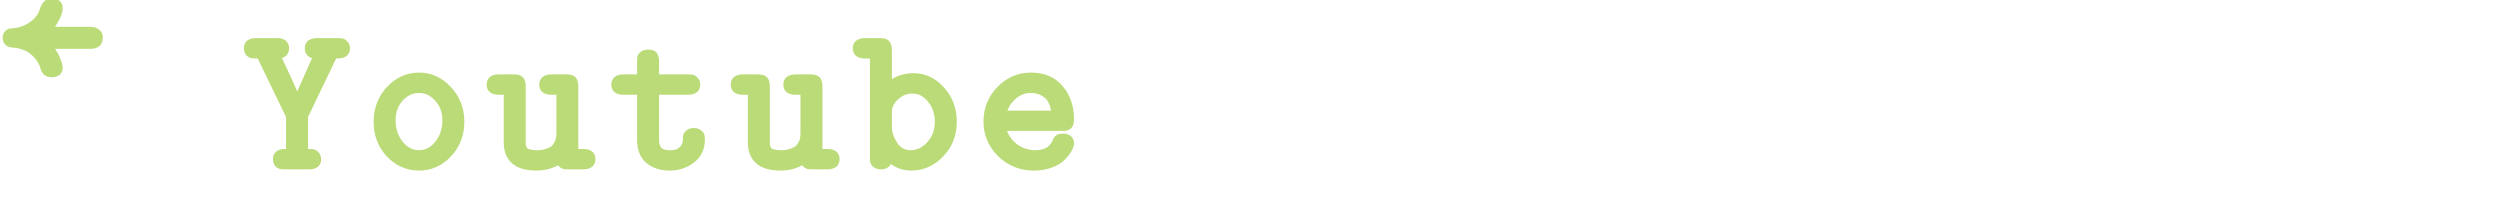 <?xml version="1.0" encoding="UTF-8"?> <svg xmlns="http://www.w3.org/2000/svg" width="620" height="51" viewBox="0 0 620 51" fill="none"> <path d="M1.65 9.4C1.65 8.767 1.933 8.333 2.5 8.1C2.533 8.1 3.05 8.033 4.05 7.9C5.05 7.767 6.017 7.45 6.95 6.95C8.083 6.35 8.967 5.65 9.6 4.85C10.233 4.05 10.617 3.367 10.75 2.8C10.917 2.2 11.15 1.7 11.45 1.3C11.75 0.867 12.2 0.65 12.8 0.65H12.95C14.017 0.65 14.55 1.117 14.55 2.05C14.55 2.783 14.233 3.7 13.6 4.8C13 5.9 12.333 6.85 11.6 7.65H22.4C22.967 7.65 23.417 7.767 23.75 8C24.117 8.233 24.333 8.467 24.4 8.7C24.467 8.9 24.5 9.117 24.5 9.35C24.5 10.517 23.833 11.1 22.5 11.1H11.55C12.583 12.2 13.333 13.3 13.8 14.4C14.3 15.5 14.55 16.283 14.55 16.75C14.55 17.683 13.967 18.15 12.8 18.15C12.267 18.15 11.85 18.017 11.55 17.75C11.283 17.45 11.1 17.1 11 16.7C10.933 16.267 10.683 15.7 10.25 15C9.85 14.267 9.3 13.583 8.6 12.95C7.8 12.217 6.95 11.7 6.05 11.4C5.15 11.067 4.35 10.883 3.65 10.85C2.95 10.783 2.55 10.717 2.45 10.65C1.917 10.383 1.65 9.967 1.65 9.4ZM61.489 11.95C61.489 10.95 62.156 10.45 63.489 10.45H68.689C70.022 10.45 70.689 10.95 70.689 11.95C70.689 12.45 70.556 12.817 70.289 13.05C70.056 13.283 69.806 13.417 69.539 13.45C69.306 13.483 68.922 13.5 68.389 13.5C71.556 20.133 73.306 24.067 73.639 25.3L78.889 13.5C78.356 13.5 77.956 13.483 77.689 13.45C77.456 13.417 77.206 13.283 76.939 13.05C76.706 12.817 76.589 12.45 76.589 11.95C76.589 10.95 77.256 10.45 78.589 10.45H83.789C84.189 10.45 84.489 10.467 84.689 10.5C84.922 10.533 85.156 10.683 85.389 10.95C85.656 11.183 85.789 11.533 85.789 12C85.789 13 85.122 13.5 83.789 13.5H82.739L75.389 28.8V37.95H76.639C77.039 37.95 77.339 37.967 77.539 38C77.772 38.033 78.006 38.183 78.239 38.45C78.506 38.683 78.639 39.033 78.639 39.5C78.639 40.5 77.972 41 76.639 41H70.689C70.289 41 69.972 40.983 69.739 40.95C69.539 40.917 69.306 40.783 69.039 40.55C68.806 40.283 68.689 39.917 68.689 39.45C68.689 38.45 69.356 37.95 70.689 37.95H71.939V28.8L64.539 13.5H63.489C63.089 13.5 62.772 13.483 62.539 13.45C62.339 13.417 62.106 13.283 61.839 13.05C61.606 12.783 61.489 12.417 61.489 11.95ZM93.659 30.2C93.659 27.1 94.659 24.467 96.659 22.3C98.692 20.1 101.109 19 103.909 19C106.709 19 109.109 20.1 111.109 22.3C113.142 24.467 114.159 27.1 114.159 30.2C114.159 33.3 113.142 35.933 111.109 38.1C109.109 40.233 106.709 41.3 103.909 41.3C101.109 41.3 98.692 40.233 96.659 38.1C94.659 35.967 93.659 33.333 93.659 30.2ZM97.109 29.85C97.109 32.15 97.775 34.133 99.109 35.8C100.442 37.433 102.042 38.25 103.909 38.25C105.775 38.25 107.375 37.433 108.709 35.8C110.042 34.133 110.709 32.15 110.709 29.85C110.709 27.617 110.025 25.767 108.659 24.3C107.325 22.8 105.742 22.05 103.909 22.05C102.075 22.05 100.475 22.8 99.109 24.3C97.775 25.767 97.109 27.617 97.109 29.85ZM121.678 21C121.678 19.967 122.361 19.45 123.728 19.45H127.378C128.211 19.45 128.745 19.6 128.978 19.9C129.245 20.167 129.378 20.7 129.378 21.5V35C129.378 35.533 129.395 35.95 129.428 36.25C129.495 36.517 129.628 36.833 129.828 37.2C130.061 37.567 130.461 37.833 131.028 38C131.628 38.167 132.395 38.25 133.328 38.25C133.828 38.25 134.345 38.2 134.878 38.1C135.445 37.967 136.061 37.75 136.728 37.45C137.395 37.117 137.928 36.583 138.328 35.85C138.761 35.117 138.978 34.217 138.978 33.15V22.5H136.728C135.395 22.5 134.728 22 134.728 21C134.728 19.967 135.411 19.45 136.778 19.45H140.428C141.261 19.45 141.795 19.6 142.028 19.9C142.295 20.167 142.428 20.7 142.428 21.5V37.95H144.678C146.011 37.95 146.678 38.45 146.678 39.45C146.678 40.483 145.995 41 144.628 41H140.978C140.578 41 140.261 40.983 140.028 40.95C139.828 40.917 139.595 40.783 139.328 40.55C139.095 40.283 138.978 39.9 138.978 39.4C137.311 40.667 135.328 41.3 133.028 41.3C128.295 41.3 125.928 39.3 125.928 35.3V22.5H123.678C122.345 22.5 121.678 22 121.678 21ZM152.598 21C152.598 19.967 153.281 19.45 154.648 19.45H158.998V15.35C158.998 14.917 159.014 14.583 159.048 14.35C159.081 14.117 159.231 13.883 159.498 13.65C159.798 13.417 160.214 13.3 160.748 13.3C161.514 13.3 161.981 13.483 162.148 13.85C162.348 14.183 162.448 14.683 162.448 15.35V19.45H170.648C171.048 19.45 171.348 19.467 171.548 19.5C171.781 19.533 172.014 19.683 172.248 19.95C172.514 20.183 172.648 20.533 172.648 21C172.648 22 171.981 22.5 170.648 22.5H162.448V34.4C162.448 34.867 162.464 35.267 162.498 35.6C162.564 35.9 162.698 36.3 162.898 36.8C163.131 37.267 163.531 37.633 164.098 37.9C164.664 38.133 165.398 38.25 166.298 38.25C166.831 38.25 167.364 38.183 167.898 38.05C168.431 37.883 168.964 37.517 169.498 36.95C170.064 36.35 170.348 35.583 170.348 34.65C170.348 34.283 170.364 33.983 170.398 33.75C170.464 33.517 170.631 33.3 170.898 33.1C171.164 32.867 171.548 32.75 172.048 32.75C172.581 32.75 172.981 32.867 173.248 33.1C173.548 33.333 173.714 33.567 173.748 33.8C173.781 34 173.798 34.3 173.798 34.7C173.798 36.767 173.014 38.383 171.448 39.55C169.881 40.717 168.081 41.3 166.048 41.3C164.014 41.3 162.331 40.767 160.998 39.7C159.664 38.6 158.998 36.933 158.998 34.7V22.5H154.598C153.264 22.5 152.598 22 152.598 21ZM182.217 21C182.217 19.967 182.901 19.45 184.267 19.45H187.917C188.751 19.45 189.284 19.6 189.517 19.9C189.784 20.167 189.917 20.7 189.917 21.5V35C189.917 35.533 189.934 35.95 189.967 36.25C190.034 36.517 190.167 36.833 190.367 37.2C190.601 37.567 191.001 37.833 191.567 38C192.167 38.167 192.934 38.25 193.867 38.25C194.367 38.25 194.884 38.2 195.417 38.1C195.984 37.967 196.601 37.75 197.267 37.45C197.934 37.117 198.467 36.583 198.867 35.85C199.301 35.117 199.517 34.217 199.517 33.15V22.5H197.267C195.934 22.5 195.267 22 195.267 21C195.267 19.967 195.951 19.45 197.317 19.45H200.967C201.801 19.45 202.334 19.6 202.567 19.9C202.834 20.167 202.967 20.7 202.967 21.5V37.95H205.217C206.551 37.95 207.217 38.45 207.217 39.45C207.217 40.483 206.534 41 205.167 41H201.517C201.117 41 200.801 40.983 200.567 40.95C200.367 40.917 200.134 40.783 199.867 40.55C199.634 40.283 199.517 39.9 199.517 39.4C197.851 40.667 195.867 41.3 193.567 41.3C188.834 41.3 186.467 39.3 186.467 35.3V22.5H184.217C182.884 22.5 182.217 22 182.217 21ZM212.487 12C212.487 10.967 213.17 10.45 214.537 10.45H218.187C219.02 10.45 219.553 10.6 219.787 10.9C220.053 11.167 220.187 11.7 220.187 12.5V21.6C221.987 19.967 224.103 19.15 226.537 19.15C229.203 19.15 231.487 20.233 233.387 22.4C235.32 24.533 236.287 27.133 236.287 30.2C236.287 33.333 235.253 35.967 233.187 38.1C231.153 40.233 228.753 41.3 225.987 41.3C223.787 41.3 221.853 40.45 220.187 38.75C220.187 39.283 220.17 39.683 220.137 39.95C220.103 40.183 219.953 40.417 219.687 40.65C219.42 40.883 219.02 41 218.487 41C217.953 41 217.537 40.883 217.237 40.65C216.97 40.417 216.82 40.183 216.787 39.95C216.753 39.717 216.737 39.383 216.737 38.95V13.5H214.487C213.153 13.5 212.487 13 212.487 12ZM220.187 31.45C220.187 32.95 220.687 34.467 221.687 36C222.687 37.5 224.07 38.25 225.837 38.25C227.67 38.25 229.287 37.483 230.687 35.95C232.12 34.417 232.837 32.5 232.837 30.2C232.837 28 232.187 26.117 230.887 24.55C229.62 22.983 228.07 22.2 226.237 22.2C224.67 22.2 223.27 22.767 222.037 23.9C220.803 25.033 220.187 26.333 220.187 27.8V31.45ZM248.256 38.05C246.023 35.85 244.906 33.217 244.906 30.15C244.906 27.083 245.956 24.467 248.056 22.3C250.156 20.1 252.69 19 255.656 19C258.756 19 261.14 20.017 262.806 22.05C264.506 24.05 265.356 26.567 265.356 29.6C265.356 30.033 265.306 30.383 265.206 30.65C265.106 30.917 264.94 31.117 264.706 31.25C264.506 31.35 264.306 31.417 264.106 31.45C263.94 31.45 263.69 31.45 263.356 31.45H248.456C248.856 33.517 249.84 35.167 251.406 36.4C253.006 37.633 254.79 38.25 256.756 38.25C259.356 38.25 261.09 37.25 261.956 35.25C262.123 34.783 262.323 34.483 262.556 34.35C262.79 34.217 263.14 34.15 263.606 34.15C264.773 34.15 265.356 34.617 265.356 35.55C265.356 35.917 265.19 36.4 264.856 37C264.523 37.567 264.023 38.2 263.356 38.9C262.723 39.567 261.79 40.133 260.556 40.6C259.323 41.067 257.94 41.3 256.406 41.3C253.206 41.3 250.49 40.217 248.256 38.05ZM248.506 28.45H261.806C261.606 26.117 260.923 24.467 259.756 23.5C258.59 22.533 257.223 22.05 255.656 22.05C253.923 22.05 252.39 22.667 251.056 23.9C249.723 25.1 248.873 26.617 248.506 28.45Z" fill="#BADB77"></path> <path d="M2.5 8.1V7.1H2.302L2.119 7.175L2.5 8.1ZM4.05 7.9L3.918 6.909L3.918 6.909L4.05 7.9ZM6.95 6.95L6.482 6.066L6.478 6.069L6.95 6.95ZM9.6 4.85L8.816 4.229L8.816 4.229L9.6 4.85ZM10.75 2.8L9.786 2.532L9.781 2.552L9.777 2.571L10.75 2.8ZM11.45 1.3L12.25 1.9L12.261 1.885L12.272 1.869L11.45 1.3ZM13.6 4.8L12.733 4.301L12.728 4.311L12.722 4.321L13.6 4.8ZM11.6 7.65L10.863 6.974L9.327 8.65H11.6V7.65ZM23.75 8L23.177 8.819L23.195 8.832L23.213 8.844L23.75 8ZM24.4 8.7L23.439 8.975L23.444 8.996L23.451 9.016L24.4 8.7ZM11.55 11.1V10.1H9.239L10.821 11.785L11.55 11.1ZM13.8 14.4L12.879 14.79L12.884 14.802L12.89 14.814L13.8 14.4ZM11.55 17.75L10.803 18.414L10.842 18.458L10.886 18.497L11.55 17.75ZM11 16.7L10.012 16.852L10.019 16.898L10.03 16.942L11 16.7ZM10.25 15L9.372 15.479L9.385 15.503L9.4 15.526L10.25 15ZM8.6 12.95L7.924 13.687L7.929 13.691L8.6 12.95ZM6.05 11.4L5.703 12.338L5.718 12.344L5.734 12.349L6.05 11.4ZM3.65 10.85L3.555 11.845L3.579 11.848L3.602 11.849L3.65 10.85ZM2.45 10.65L3.005 9.818L2.953 9.783L2.897 9.756L2.45 10.65ZM2.65 9.4C2.65 9.234 2.686 9.168 2.699 9.147C2.712 9.129 2.749 9.079 2.881 9.025L2.119 7.175C1.684 7.354 1.297 7.638 1.026 8.053C0.756 8.465 0.65 8.933 0.65 9.4H2.65ZM2.5 9.1C2.553 9.1 2.6 9.095 2.6 9.095C2.615 9.094 2.63 9.092 2.643 9.091C2.668 9.088 2.7 9.085 2.736 9.08C2.809 9.071 2.911 9.059 3.04 9.042C3.301 9.008 3.682 8.958 4.182 8.891L3.918 6.909C3.418 6.975 3.041 7.025 2.785 7.058C2.656 7.075 2.56 7.087 2.495 7.095C2.462 7.099 2.441 7.101 2.428 7.103C2.383 7.107 2.437 7.1 2.5 7.1V9.1ZM4.182 8.891C5.307 8.741 6.388 8.385 7.422 7.831L6.478 6.069C5.645 6.515 4.793 6.792 3.918 6.909L4.182 8.891ZM7.418 7.834C8.643 7.185 9.646 6.403 10.384 5.471L8.816 4.229C8.288 4.897 7.523 5.515 6.482 6.066L7.418 7.834ZM10.384 5.471C11.05 4.63 11.54 3.808 11.723 3.029L9.777 2.571C9.693 2.925 9.417 3.47 8.816 4.229L10.384 5.471ZM11.713 3.068C11.855 2.559 12.041 2.179 12.25 1.9L10.65 0.7C10.259 1.221 9.979 1.841 9.786 2.532L11.713 3.068ZM12.272 1.869C12.357 1.746 12.476 1.65 12.8 1.65V-0.35C11.925 -0.35 11.143 -0.013 10.628 0.731L12.272 1.869ZM12.8 1.65H12.95V-0.35H12.8V1.65ZM12.95 1.65C13.36 1.65 13.48 1.742 13.492 1.753C13.495 1.755 13.504 1.762 13.515 1.793C13.53 1.831 13.55 1.91 13.55 2.05H15.55C15.55 1.392 15.356 0.726 14.809 0.247C14.287 -0.209 13.607 -0.35 12.95 -0.35V1.65ZM13.55 2.05C13.55 2.523 13.335 3.256 12.733 4.301L14.467 5.299C15.132 4.144 15.55 3.044 15.55 2.05H13.55ZM12.722 4.321C12.155 5.361 11.534 6.242 10.863 6.974L12.337 8.326C13.133 7.458 13.845 6.439 14.478 5.279L12.722 4.321ZM11.6 8.65H22.4V6.65H11.6V8.65ZM22.4 8.65C22.84 8.65 23.066 8.742 23.177 8.819L24.323 7.181C23.768 6.792 23.094 6.65 22.4 6.65V8.65ZM23.213 8.844C23.349 8.93 23.421 8.994 23.455 9.03C23.488 9.066 23.46 9.049 23.439 8.975L25.361 8.425C25.192 7.831 24.713 7.428 24.287 7.156L23.213 8.844ZM23.451 9.016C23.481 9.104 23.5 9.213 23.5 9.35H25.5C25.5 9.021 25.453 8.696 25.349 8.384L23.451 9.016ZM23.5 9.35C23.5 9.742 23.394 9.864 23.341 9.91C23.263 9.978 23.043 10.1 22.5 10.1V12.1C23.29 12.1 24.07 11.93 24.659 11.415C25.273 10.878 25.5 10.125 25.5 9.35H23.5ZM22.5 10.1H11.55V12.1H22.5V10.1ZM10.821 11.785C11.794 12.82 12.469 13.823 12.879 14.79L14.721 14.009C14.197 12.777 13.373 11.58 12.279 10.415L10.821 11.785ZM12.89 14.814C13.13 15.343 13.301 15.775 13.41 16.116C13.524 16.473 13.55 16.67 13.55 16.75H15.55C15.55 16.364 15.451 15.936 15.315 15.508C15.174 15.066 14.97 14.557 14.71 13.986L12.89 14.814ZM13.55 16.75C13.55 16.881 13.529 16.949 13.518 16.978C13.508 17 13.5 17.009 13.488 17.019C13.449 17.05 13.277 17.15 12.8 17.15V19.15C13.49 19.15 14.193 19.016 14.737 18.581C15.324 18.111 15.55 17.437 15.55 16.75H13.55ZM12.8 17.15C12.43 17.15 12.278 17.059 12.214 17.003L10.886 18.497C11.422 18.974 12.104 19.15 12.8 19.15V17.15ZM12.297 17.086C12.141 16.91 12.032 16.705 11.97 16.457L10.03 16.942C10.168 17.495 10.426 17.99 10.803 18.414L12.297 17.086ZM11.988 16.548C11.89 15.911 11.553 15.205 11.1 14.474L9.4 15.526C9.814 16.195 9.976 16.622 10.012 16.852L11.988 16.548ZM11.128 14.521C10.668 13.677 10.043 12.907 9.271 12.209L7.929 13.691C8.557 14.259 9.032 14.856 9.372 15.479L11.128 14.521ZM9.276 12.213C8.387 11.398 7.417 10.802 6.366 10.451L5.734 12.349C6.483 12.598 7.213 13.035 7.924 13.687L9.276 12.213ZM6.397 10.462C5.434 10.105 4.53 9.891 3.698 9.851L3.602 11.849C4.17 11.876 4.866 12.028 5.703 12.338L6.397 10.462ZM3.745 9.854C3.404 9.822 3.156 9.791 2.989 9.764C2.905 9.75 2.859 9.739 2.839 9.734C2.829 9.731 2.838 9.733 2.858 9.741C2.871 9.746 2.931 9.769 3.005 9.818L1.895 11.482C2.067 11.596 2.248 11.646 2.324 11.666C2.429 11.694 2.545 11.717 2.661 11.736C2.894 11.775 3.196 11.811 3.555 11.845L3.745 9.854ZM2.897 9.756C2.759 9.686 2.71 9.626 2.692 9.598C2.676 9.573 2.65 9.521 2.65 9.4H0.65C0.65 9.846 0.757 10.285 1.008 10.677C1.257 11.065 1.608 11.347 2.003 11.544L2.897 9.756ZM70.289 13.05L69.631 12.297L69.606 12.319L69.582 12.343L70.289 13.05ZM69.539 13.45L69.415 12.458L69.406 12.459L69.398 12.46L69.539 13.45ZM68.389 13.5V12.5H66.804L67.487 13.931L68.389 13.5ZM73.639 25.3L72.674 25.561L73.408 28.279L74.553 25.706L73.639 25.3ZM78.889 13.5L79.803 13.906L80.428 12.5H78.889V13.5ZM77.689 13.45L77.548 14.44L77.556 14.441L77.565 14.442L77.689 13.45ZM76.939 13.05L76.232 13.757L76.255 13.781L76.281 13.803L76.939 13.05ZM84.689 10.5L84.525 11.486L84.536 11.488L84.548 11.49L84.689 10.5ZM85.389 10.95L84.636 11.608L84.68 11.659L84.731 11.703L85.389 10.95ZM82.739 13.5V12.5H82.11L81.838 13.067L82.739 13.5ZM75.389 28.8L74.488 28.367L74.389 28.572V28.8H75.389ZM75.389 37.95H74.389V38.95H75.389V37.95ZM77.539 38L77.375 38.986L77.386 38.988L77.398 38.99L77.539 38ZM78.239 38.45L77.487 39.108L77.53 39.159L77.581 39.203L78.239 38.45ZM69.739 40.95L69.575 41.936L69.586 41.938L69.598 41.94L69.739 40.95ZM69.039 40.55L68.287 41.209L68.33 41.259L68.381 41.303L69.039 40.55ZM71.939 37.95V38.95H72.939V37.95H71.939ZM71.939 28.8H72.939V28.571L72.839 28.365L71.939 28.8ZM64.539 13.5L65.439 13.065L65.166 12.5H64.539V13.5ZM62.539 13.45L62.375 14.436L62.386 14.438L62.398 14.44L62.539 13.45ZM61.839 13.05L61.087 13.709L61.13 13.759L61.181 13.803L61.839 13.05ZM62.489 11.95C62.489 11.81 62.512 11.735 62.528 11.7C62.541 11.671 62.557 11.649 62.589 11.625C62.673 11.562 62.919 11.45 63.489 11.45V9.45C62.726 9.45 61.972 9.588 61.389 10.025C60.752 10.503 60.489 11.206 60.489 11.95H62.489ZM63.489 11.45H68.689V9.45H63.489V11.45ZM68.689 11.45C69.26 11.45 69.505 11.562 69.589 11.625C69.621 11.649 69.637 11.671 69.65 11.7C69.666 11.735 69.689 11.81 69.689 11.95H71.689C71.689 11.206 71.426 10.503 70.789 10.025C70.206 9.588 69.452 9.45 68.689 9.45V11.45ZM69.689 11.95C69.689 12.115 69.667 12.21 69.649 12.258C69.641 12.281 69.634 12.292 69.632 12.295C69.631 12.296 69.631 12.297 69.631 12.297C69.63 12.298 69.63 12.298 69.63 12.298C69.63 12.298 69.63 12.298 69.63 12.298C69.63 12.297 69.631 12.297 69.631 12.297L70.948 13.803C71.509 13.311 71.689 12.616 71.689 11.95H69.689ZM69.582 12.343C69.524 12.401 69.481 12.429 69.456 12.443C69.433 12.455 69.421 12.457 69.415 12.458L69.663 14.442C70.197 14.376 70.642 14.111 70.996 13.757L69.582 12.343ZM69.398 12.46C69.24 12.482 68.919 12.5 68.389 12.5V14.5C68.926 14.5 69.371 14.484 69.68 14.44L69.398 12.46ZM67.487 13.931C69.068 17.244 70.293 19.877 71.163 21.831C72.046 23.816 72.531 25.034 72.674 25.561L74.604 25.039C74.414 24.333 73.857 22.967 72.99 21.018C72.11 19.04 70.876 16.389 69.291 13.069L67.487 13.931ZM74.553 25.706L79.803 13.906L77.975 13.094L72.725 24.893L74.553 25.706ZM78.889 12.5C78.365 12.5 78.016 12.483 77.813 12.458L77.565 14.442C77.896 14.484 78.346 14.5 78.889 14.5V12.5ZM77.831 12.46C77.85 12.463 77.84 12.465 77.797 12.443C77.754 12.42 77.687 12.376 77.598 12.297L76.281 13.803C76.624 14.103 77.049 14.369 77.548 14.44L77.831 12.46ZM77.646 12.343C77.678 12.375 77.589 12.319 77.589 11.95H75.589C75.589 12.581 75.734 13.259 76.232 13.757L77.646 12.343ZM77.589 11.95C77.589 11.81 77.612 11.735 77.628 11.7C77.641 11.671 77.657 11.649 77.689 11.625C77.773 11.562 78.019 11.45 78.589 11.45V9.45C77.826 9.45 77.072 9.588 76.489 10.025C75.852 10.503 75.589 11.206 75.589 11.95H77.589ZM78.589 11.45H83.789V9.45H78.589V11.45ZM83.789 11.45C84.176 11.45 84.409 11.467 84.525 11.486L84.853 9.514C84.569 9.466 84.202 9.45 83.789 9.45V11.45ZM84.548 11.49C84.499 11.483 84.481 11.468 84.498 11.479C84.518 11.491 84.565 11.527 84.636 11.608L86.142 10.291C85.827 9.932 85.395 9.591 84.831 9.51L84.548 11.49ZM84.731 11.703C84.734 11.705 84.743 11.712 84.755 11.743C84.769 11.781 84.789 11.86 84.789 12H86.789C86.789 11.342 86.595 10.676 86.048 10.197L84.731 11.703ZM84.789 12C84.789 12.14 84.766 12.215 84.75 12.25C84.737 12.279 84.721 12.301 84.689 12.325C84.605 12.388 84.36 12.5 83.789 12.5V14.5C84.552 14.5 85.306 14.362 85.889 13.925C86.526 13.447 86.789 12.744 86.789 12H84.789ZM83.789 12.5H82.739V14.5H83.789V12.5ZM81.838 13.067L74.488 28.367L76.29 29.233L83.64 13.933L81.838 13.067ZM74.389 28.8V37.95H76.389V28.8H74.389ZM75.389 38.95H76.639V36.95H75.389V38.95ZM76.639 38.95C77.026 38.95 77.259 38.967 77.375 38.986L77.704 37.014C77.419 36.966 77.052 36.95 76.639 36.95V38.95ZM77.398 38.99C77.349 38.983 77.331 38.968 77.348 38.979C77.368 38.991 77.415 39.027 77.487 39.108L78.992 37.791C78.677 37.432 78.245 37.091 77.68 37.01L77.398 38.99ZM77.581 39.203C77.584 39.205 77.593 39.212 77.605 39.243C77.619 39.281 77.639 39.359 77.639 39.5H79.639C79.639 38.842 79.445 38.176 78.898 37.697L77.581 39.203ZM77.639 39.5C77.639 39.64 77.616 39.715 77.6 39.75C77.587 39.779 77.571 39.801 77.539 39.825C77.455 39.888 77.21 40 76.639 40V42C77.402 42 78.156 41.862 78.739 41.425C79.376 40.947 79.639 40.244 79.639 39.5H77.639ZM76.639 40H70.689V42H76.639V40ZM70.689 40C70.309 40 70.046 39.984 69.88 39.96L69.598 41.94C69.899 41.983 70.269 42 70.689 42V40ZM69.903 39.964C69.951 39.972 69.956 39.983 69.91 39.957C69.866 39.932 69.796 39.883 69.698 39.797L68.381 41.303C68.696 41.578 69.1 41.857 69.575 41.936L69.903 39.964ZM69.792 39.892C69.763 39.858 69.689 39.753 69.689 39.45H67.689C67.689 40.081 67.849 40.708 68.287 41.209L69.792 39.892ZM69.689 39.45C69.689 39.31 69.712 39.235 69.728 39.2C69.741 39.171 69.757 39.149 69.789 39.125C69.873 39.062 70.119 38.95 70.689 38.95V36.95C69.926 36.95 69.172 37.088 68.589 37.525C67.952 38.003 67.689 38.706 67.689 39.45H69.689ZM70.689 38.95H71.939V36.95H70.689V38.95ZM72.939 37.95V28.8H70.939V37.95H72.939ZM72.839 28.365L65.439 13.065L63.639 13.935L71.039 29.235L72.839 28.365ZM64.539 12.5H63.489V14.5H64.539V12.5ZM63.489 12.5C63.109 12.5 62.846 12.484 62.681 12.46L62.398 14.44C62.699 14.483 63.069 14.5 63.489 14.5V12.5ZM62.703 12.464C62.751 12.472 62.756 12.483 62.71 12.457C62.666 12.432 62.596 12.383 62.498 12.297L61.181 13.803C61.496 14.078 61.9 14.357 62.375 14.436L62.703 12.464ZM62.592 12.392C62.563 12.358 62.489 12.253 62.489 11.95H60.489C60.489 12.581 60.649 13.208 61.087 13.709L62.592 12.392ZM96.659 22.3L95.924 21.621L95.924 21.622L96.659 22.3ZM111.109 22.3L110.369 22.973L110.374 22.979L110.379 22.984L111.109 22.3ZM111.109 38.1L110.379 37.416L110.379 37.416L111.109 38.1ZM96.659 38.1L95.929 38.784L95.935 38.79L96.659 38.1ZM99.109 35.8L98.328 36.425L98.334 36.432L99.109 35.8ZM108.709 35.8L109.483 36.432L109.489 36.425L108.709 35.8ZM108.659 24.3L107.911 24.964L107.919 24.973L107.927 24.982L108.659 24.3ZM99.109 24.3L98.369 23.627L98.369 23.627L99.109 24.3ZM94.659 30.2C94.659 27.337 95.573 24.95 97.393 22.978L95.924 21.622C93.744 23.983 92.659 26.863 92.659 30.2H94.659ZM97.393 22.979C99.252 20.968 101.409 20 103.909 20V18C100.809 18 98.132 19.233 95.924 21.621L97.393 22.979ZM103.909 20C106.408 20 108.545 20.967 110.369 22.973L111.849 21.627C109.672 19.233 107.009 18 103.909 18V20ZM110.379 22.984C112.231 24.957 113.159 27.342 113.159 30.2H115.159C115.159 26.858 114.053 23.976 111.838 21.616L110.379 22.984ZM113.159 30.2C113.159 33.058 112.231 35.443 110.379 37.416L111.838 38.784C114.053 36.424 115.159 33.542 115.159 30.2H113.159ZM110.379 37.416C108.559 39.358 106.419 40.3 103.909 40.3V42.3C106.999 42.3 109.659 41.109 111.838 38.784L110.379 37.416ZM103.909 40.3C101.398 40.3 99.238 39.357 97.382 37.41L95.935 38.79C98.146 41.11 100.819 42.3 103.909 42.3V40.3ZM97.388 37.416C95.575 35.482 94.659 33.099 94.659 30.2H92.659C92.659 33.568 93.742 36.451 95.929 38.784L97.388 37.416ZM96.109 29.85C96.109 32.358 96.841 34.566 98.328 36.425L99.889 35.175C98.709 33.7 98.109 31.942 98.109 29.85H96.109ZM98.334 36.432C99.829 38.264 101.7 39.25 103.909 39.25V37.25C102.384 37.25 101.054 36.602 99.883 35.168L98.334 36.432ZM103.909 39.25C106.117 39.25 107.988 38.264 109.483 36.432L107.934 35.168C106.763 36.602 105.434 37.25 103.909 37.25V39.25ZM109.489 36.425C110.976 34.566 111.709 32.358 111.709 29.85H109.709C109.709 31.942 109.108 33.7 107.928 35.175L109.489 36.425ZM111.709 29.85C111.709 27.395 110.95 25.292 109.39 23.618L107.927 24.982C109.101 26.242 109.709 27.838 109.709 29.85H111.709ZM109.406 23.636C107.903 21.945 106.057 21.05 103.909 21.05V23.05C105.427 23.05 106.747 23.655 107.911 24.964L109.406 23.636ZM103.909 21.05C101.762 21.05 99.903 21.943 98.369 23.627L99.848 24.974C101.048 23.657 102.388 23.05 103.909 23.05V21.05ZM98.369 23.627C96.847 25.302 96.109 27.402 96.109 29.85H98.109C98.109 27.831 98.704 26.232 99.849 24.973L98.369 23.627ZM128.978 19.9L128.189 20.514L128.227 20.563L128.271 20.607L128.978 19.9ZM129.428 36.25L128.434 36.36L128.442 36.427L128.458 36.492L129.428 36.25ZM129.828 37.2L128.95 37.679L128.966 37.708L128.984 37.737L129.828 37.2ZM131.028 38L130.746 38.959L130.753 38.962L130.76 38.964L131.028 38ZM134.878 38.1L135.062 39.083L135.085 39.079L135.107 39.073L134.878 38.1ZM136.728 37.45L137.138 38.362L137.157 38.354L137.175 38.344L136.728 37.45ZM138.328 35.85L137.467 35.341L137.458 35.356L137.45 35.371L138.328 35.85ZM138.978 22.5H139.978V21.5H138.978V22.5ZM142.028 19.9L141.239 20.514L141.277 20.563L141.321 20.607L142.028 19.9ZM142.428 37.95H141.428V38.95H142.428V37.95ZM140.028 40.95L139.864 41.936L139.875 41.938L139.887 41.94L140.028 40.95ZM139.328 40.55L138.576 41.209L138.619 41.259L138.67 41.303L139.328 40.55ZM138.978 39.4H139.978V37.384L138.373 38.604L138.978 39.4ZM125.928 22.5H126.928V21.5H125.928V22.5ZM122.678 21C122.678 20.724 122.755 20.665 122.794 20.635C122.886 20.566 123.142 20.45 123.728 20.45V18.45C122.947 18.45 122.179 18.593 121.588 19.04C120.943 19.527 120.678 20.242 120.678 21H122.678ZM123.728 20.45H127.378V18.45H123.728V20.45ZM127.378 20.45C127.744 20.45 127.986 20.484 128.132 20.525C128.284 20.568 128.251 20.594 128.189 20.514L129.767 19.286C129.472 18.906 129.056 18.707 128.674 18.6C128.287 18.491 127.845 18.45 127.378 18.45V20.45ZM128.271 20.607C128.23 20.567 128.266 20.576 128.308 20.742C128.348 20.903 128.378 21.148 128.378 21.5H130.378C130.378 21.052 130.342 20.63 130.248 20.258C130.157 19.89 129.992 19.5 129.685 19.193L128.271 20.607ZM128.378 21.5V35H130.378V21.5H128.378ZM128.378 35C128.378 35.547 128.395 36.006 128.434 36.36L130.422 36.14C130.395 35.894 130.378 35.52 130.378 35H128.378ZM128.458 36.492C128.553 36.872 128.728 37.272 128.95 37.679L130.706 36.721C130.528 36.395 130.437 36.161 130.398 36.008L128.458 36.492ZM128.984 37.737C129.388 38.371 130.031 38.749 130.746 38.959L131.31 37.041C130.892 36.918 130.735 36.762 130.672 36.663L128.984 37.737ZM130.76 38.964C131.479 39.163 132.345 39.25 133.328 39.25V37.25C132.445 37.25 131.777 37.17 131.296 37.036L130.76 38.964ZM133.328 39.25C133.895 39.25 134.473 39.193 135.062 39.083L134.694 37.117C134.216 37.207 133.761 37.25 133.328 37.25V39.25ZM135.107 39.073C135.75 38.922 136.428 38.682 137.138 38.362L136.318 36.538C135.695 36.818 135.14 37.011 134.649 37.127L135.107 39.073ZM137.175 38.344C138.046 37.909 138.721 37.219 139.206 36.329L137.45 35.371C137.136 35.948 136.743 36.324 136.281 36.556L137.175 38.344ZM139.189 36.359C139.734 35.437 139.978 34.351 139.978 33.15H137.978C137.978 34.082 137.789 34.796 137.467 35.341L139.189 36.359ZM139.978 33.15V22.5H137.978V33.15H139.978ZM138.978 21.5H136.728V23.5H138.978V21.5ZM136.728 21.5C136.158 21.5 135.912 21.388 135.828 21.325C135.796 21.301 135.78 21.279 135.767 21.25C135.751 21.215 135.728 21.14 135.728 21H133.728C133.728 21.744 133.991 22.447 134.628 22.925C135.211 23.362 135.965 23.5 136.728 23.5V21.5ZM135.728 21C135.728 20.724 135.805 20.665 135.844 20.635C135.936 20.566 136.192 20.45 136.778 20.45V18.45C135.997 18.45 135.229 18.593 134.638 19.04C133.993 19.527 133.728 20.242 133.728 21H135.728ZM136.778 20.45H140.428V18.45H136.778V20.45ZM140.428 20.45C140.794 20.45 141.036 20.484 141.182 20.525C141.334 20.568 141.301 20.594 141.239 20.514L142.817 19.286C142.522 18.906 142.106 18.707 141.724 18.6C141.337 18.491 140.895 18.45 140.428 18.45V20.45ZM141.321 20.607C141.28 20.567 141.316 20.576 141.358 20.742C141.398 20.903 141.428 21.148 141.428 21.5H143.428C143.428 21.052 143.392 20.63 143.298 20.258C143.207 19.89 143.042 19.5 142.735 19.193L141.321 20.607ZM141.428 21.5V37.95H143.428V21.5H141.428ZM142.428 38.95H144.678V36.95H142.428V38.95ZM144.678 38.95C145.249 38.95 145.494 39.062 145.578 39.125C145.61 39.149 145.626 39.171 145.639 39.2C145.655 39.235 145.678 39.31 145.678 39.45H147.678C147.678 38.706 147.415 38.003 146.778 37.525C146.195 37.088 145.441 36.95 144.678 36.95V38.95ZM145.678 39.45C145.678 39.726 145.602 39.785 145.563 39.815C145.471 39.884 145.214 40 144.628 40V42C145.409 42 146.177 41.857 146.769 41.41C147.413 40.923 147.678 40.208 147.678 39.45H145.678ZM144.628 40H140.978V42H144.628V40ZM140.978 40C140.598 40 140.335 39.984 140.17 39.96L139.887 41.94C140.188 41.983 140.559 42 140.978 42V40ZM140.193 39.964C140.24 39.972 140.245 39.983 140.199 39.957C140.155 39.932 140.085 39.883 139.987 39.797L138.67 41.303C138.985 41.578 139.389 41.857 139.864 41.936L140.193 39.964ZM140.081 39.892C140.062 39.87 139.978 39.757 139.978 39.4H137.978C137.978 40.043 138.128 40.697 138.576 41.209L140.081 39.892ZM138.373 38.604C136.898 39.725 135.132 40.3 133.028 40.3V42.3C135.524 42.3 137.725 41.608 139.583 40.196L138.373 38.604ZM133.028 40.3C130.778 40.3 129.277 39.821 128.349 39.036C127.452 38.279 126.928 37.098 126.928 35.3H124.928C124.928 37.502 125.588 39.322 127.058 40.564C128.495 41.779 130.545 42.3 133.028 42.3V40.3ZM126.928 35.3V22.5H124.928V35.3H126.928ZM125.928 21.5H123.678V23.5H125.928V21.5ZM123.678 21.5C123.108 21.5 122.862 21.388 122.778 21.325C122.746 21.301 122.73 21.279 122.717 21.25C122.701 21.215 122.678 21.14 122.678 21H120.678C120.678 21.744 120.941 22.447 121.578 22.925C122.161 23.362 122.915 23.5 123.678 23.5V21.5ZM158.998 19.45V20.45H159.998V19.45H158.998ZM159.048 14.35L160.038 14.491L160.038 14.491L159.048 14.35ZM159.498 13.65L158.884 12.861L158.861 12.878L158.839 12.897L159.498 13.65ZM162.148 13.85L161.237 14.264L161.261 14.316L161.29 14.364L162.148 13.85ZM162.448 19.45H161.448V20.45H162.448V19.45ZM171.548 19.5L171.383 20.486L171.395 20.488L171.406 20.49L171.548 19.5ZM172.248 19.95L171.495 20.608L171.539 20.659L171.589 20.703L172.248 19.95ZM162.448 22.5V21.5H161.448V22.5H162.448ZM162.498 35.6L161.503 35.7L161.509 35.759L161.521 35.817L162.498 35.6ZM162.898 36.8L161.969 37.171L161.985 37.21L162.003 37.247L162.898 36.8ZM164.098 37.9L163.672 38.805L163.694 38.815L163.717 38.825L164.098 37.9ZM167.898 38.05L168.14 39.02L168.168 39.013L168.196 39.005L167.898 38.05ZM169.498 36.95L168.771 36.263L168.769 36.265L169.498 36.95ZM170.398 33.75L169.436 33.475L169.417 33.541L169.408 33.609L170.398 33.75ZM170.898 33.1L171.498 33.9L171.528 33.877L171.556 33.853L170.898 33.1ZM173.248 33.1L172.589 33.853L172.611 33.872L172.634 33.889L173.248 33.1ZM173.748 33.8L172.758 33.941L172.759 33.953L172.761 33.964L173.748 33.8ZM171.448 39.55L170.85 38.748L170.85 38.748L171.448 39.55ZM160.998 39.7L160.361 40.471L160.367 40.476L160.373 40.481L160.998 39.7ZM158.998 22.5H159.998V21.5H158.998V22.5ZM153.598 21C153.598 20.724 153.674 20.665 153.713 20.635C153.805 20.566 154.062 20.45 154.648 20.45V18.45C153.867 18.45 153.099 18.593 152.507 19.04C151.863 19.527 151.598 20.242 151.598 21H153.598ZM154.648 20.45H158.998V18.45H154.648V20.45ZM159.998 19.45V15.35H157.998V19.45H159.998ZM159.998 15.35C159.998 14.932 160.014 14.654 160.038 14.491L158.058 14.209C158.014 14.512 157.998 14.902 157.998 15.35H159.998ZM160.038 14.491C160.031 14.54 160.015 14.558 160.026 14.541C160.039 14.521 160.075 14.474 160.156 14.403L158.839 12.897C158.48 13.212 158.138 13.644 158.058 14.209L160.038 14.491ZM160.112 14.439C160.177 14.388 160.349 14.3 160.748 14.3V12.3C160.08 12.3 159.418 12.445 158.884 12.861L160.112 14.439ZM160.748 14.3C161.065 14.3 161.235 14.34 161.307 14.368C161.338 14.38 161.332 14.383 161.311 14.364C161.286 14.343 161.258 14.308 161.237 14.264L163.058 13.436C162.62 12.473 161.547 12.3 160.748 12.3V14.3ZM161.29 14.364C161.352 14.467 161.448 14.751 161.448 15.35H163.448C163.448 14.616 163.343 13.899 163.005 13.335L161.29 14.364ZM161.448 15.35V19.45H163.448V15.35H161.448ZM162.448 20.45H170.648V18.45H162.448V20.45ZM170.648 20.45C171.035 20.45 171.267 20.467 171.383 20.486L171.712 18.514C171.428 18.466 171.061 18.45 170.648 18.45V20.45ZM171.406 20.49C171.358 20.483 171.34 20.468 171.357 20.479C171.376 20.491 171.424 20.527 171.495 20.608L173 19.291C172.686 18.932 172.253 18.591 171.689 18.51L171.406 20.49ZM171.589 20.703C171.592 20.705 171.601 20.712 171.613 20.744C171.627 20.781 171.648 20.86 171.648 21H173.648C173.648 20.342 173.453 19.676 172.906 19.197L171.589 20.703ZM171.648 21C171.648 21.14 171.624 21.215 171.609 21.25C171.596 21.279 171.58 21.301 171.548 21.325C171.464 21.388 171.218 21.5 170.648 21.5V23.5C171.41 23.5 172.165 23.362 172.748 22.925C173.384 22.447 173.648 21.744 173.648 21H171.648ZM170.648 21.5H162.448V23.5H170.648V21.5ZM161.448 22.5V34.4H163.448V22.5H161.448ZM161.448 34.4C161.448 34.888 161.465 35.323 161.503 35.7L163.493 35.501C163.464 35.21 163.448 34.845 163.448 34.4H161.448ZM161.521 35.817C161.605 36.195 161.762 36.653 161.969 37.171L163.826 36.429C163.634 35.947 163.523 35.605 163.474 35.383L161.521 35.817ZM162.003 37.247C162.356 37.953 162.944 38.462 163.672 38.805L164.523 36.995C164.118 36.804 163.906 36.581 163.792 36.353L162.003 37.247ZM163.717 38.825C164.447 39.125 165.323 39.25 166.298 39.25V37.25C165.472 37.25 164.882 37.141 164.478 36.975L163.717 38.825ZM166.298 39.25C166.915 39.25 167.53 39.173 168.14 39.02L167.655 37.08C167.199 37.194 166.747 37.25 166.298 37.25V39.25ZM168.196 39.005C168.945 38.77 169.619 38.281 170.226 37.635L168.769 36.265C168.31 36.753 167.917 36.996 167.599 37.096L168.196 39.005ZM170.225 37.637C170.99 36.826 171.348 35.803 171.348 34.65H169.348C169.348 35.364 169.139 35.874 168.771 36.263L170.225 37.637ZM171.348 34.65C171.348 34.308 171.364 34.06 171.388 33.891L169.408 33.609C169.365 33.907 169.348 34.259 169.348 34.65H171.348ZM171.359 34.025C171.347 34.067 171.341 34.017 171.498 33.9L170.298 32.3C169.921 32.583 169.582 32.966 169.436 33.475L171.359 34.025ZM171.556 33.853C171.578 33.834 171.691 33.75 172.048 33.75V31.75C171.404 31.75 170.751 31.9 170.239 32.347L171.556 33.853ZM172.048 33.75C172.457 33.75 172.578 33.843 172.589 33.853L173.906 32.347C173.384 31.891 172.705 31.75 172.048 31.75V33.75ZM172.634 33.889C172.731 33.965 172.772 34.014 172.784 34.031C172.794 34.045 172.768 34.014 172.758 33.941L174.738 33.659C174.651 33.05 174.247 32.61 173.862 32.311L172.634 33.889ZM172.761 33.964C172.781 34.08 172.798 34.313 172.798 34.7H174.798C174.798 34.287 174.781 33.92 174.734 33.636L172.761 33.964ZM172.798 34.7C172.798 36.472 172.147 37.782 170.85 38.748L172.045 40.352C173.882 38.984 174.798 37.061 174.798 34.7H172.798ZM170.85 38.748C169.464 39.781 167.875 40.3 166.048 40.3V42.3C168.287 42.3 170.298 41.653 172.045 40.352L170.85 38.748ZM166.048 40.3C164.196 40.3 162.746 39.818 161.622 38.919L160.373 40.481C161.916 41.715 163.832 42.3 166.048 42.3V40.3ZM161.634 38.929C160.595 38.071 159.998 36.729 159.998 34.7H157.998C157.998 37.138 158.734 39.129 160.361 40.471L161.634 38.929ZM159.998 34.7V22.5H157.998V34.7H159.998ZM158.998 21.5H154.598V23.5H158.998V21.5ZM154.598 21.5C154.027 21.5 153.782 21.388 153.698 21.325C153.665 21.301 153.649 21.279 153.636 21.25C153.621 21.215 153.598 21.14 153.598 21H151.598C151.598 21.744 151.861 22.447 152.498 22.925C153.08 23.362 153.835 23.5 154.598 23.5V21.5ZM189.517 19.9L188.728 20.514L188.766 20.563L188.81 20.607L189.517 19.9ZM189.967 36.25L188.973 36.36L188.981 36.427L188.997 36.492L189.967 36.25ZM190.367 37.2L189.489 37.679L189.505 37.708L189.524 37.737L190.367 37.2ZM191.567 38L191.285 38.959L191.292 38.962L191.3 38.964L191.567 38ZM195.417 38.1L195.601 39.083L195.624 39.079L195.646 39.073L195.417 38.1ZM197.267 37.45L197.678 38.362L197.696 38.354L197.714 38.344L197.267 37.45ZM198.867 35.85L198.006 35.341L197.998 35.356L197.989 35.371L198.867 35.85ZM199.517 22.5H200.517V21.5H199.517V22.5ZM202.567 19.9L201.778 20.514L201.816 20.563L201.86 20.607L202.567 19.9ZM202.967 37.95H201.967V38.95H202.967V37.95ZM200.567 40.95L200.403 41.936L200.414 41.938L200.426 41.94L200.567 40.95ZM199.867 40.55L199.115 41.209L199.159 41.259L199.209 41.303L199.867 40.55ZM199.517 39.4H200.517V37.384L198.912 38.604L199.517 39.4ZM186.467 22.5H187.467V21.5H186.467V22.5ZM183.217 21C183.217 20.724 183.294 20.665 183.333 20.635C183.425 20.566 183.681 20.45 184.267 20.45V18.45C183.486 18.45 182.718 18.593 182.127 19.04C181.482 19.527 181.217 20.242 181.217 21H183.217ZM184.267 20.45H187.917V18.45H184.267V20.45ZM187.917 20.45C188.283 20.45 188.525 20.484 188.671 20.525C188.823 20.568 188.79 20.594 188.728 20.514L190.307 19.286C190.011 18.906 189.595 18.707 189.213 18.6C188.826 18.491 188.384 18.45 187.917 18.45V20.45ZM188.81 20.607C188.77 20.567 188.805 20.576 188.847 20.742C188.887 20.903 188.917 21.148 188.917 21.5H190.917C190.917 21.052 190.881 20.63 190.787 20.258C190.696 19.89 190.531 19.5 190.224 19.193L188.81 20.607ZM188.917 21.5V35H190.917V21.5H188.917ZM188.917 35C188.917 35.547 188.934 36.006 188.973 36.36L190.961 36.14C190.934 35.894 190.917 35.52 190.917 35H188.917ZM188.997 36.492C189.092 36.872 189.267 37.272 189.489 37.679L191.245 36.721C191.067 36.395 190.976 36.161 190.937 36.008L188.997 36.492ZM189.524 37.737C189.927 38.371 190.57 38.749 191.285 38.959L191.849 37.041C191.431 36.918 191.274 36.762 191.211 36.663L189.524 37.737ZM191.3 38.964C192.018 39.163 192.884 39.25 193.867 39.25V37.25C192.984 37.25 192.316 37.17 191.835 37.036L191.3 38.964ZM193.867 39.25C194.434 39.25 195.012 39.193 195.601 39.083L195.233 37.117C194.755 37.207 194.3 37.25 193.867 37.25V39.25ZM195.646 39.073C196.289 38.922 196.967 38.682 197.678 38.362L196.857 36.538C196.234 36.818 195.679 37.011 195.188 37.127L195.646 39.073ZM197.714 38.344C198.585 37.909 199.26 37.219 199.745 36.329L197.989 35.371C197.675 35.948 197.282 36.324 196.82 36.556L197.714 38.344ZM199.728 36.359C200.273 35.437 200.517 34.351 200.517 33.15H198.517C198.517 34.082 198.328 34.796 198.006 35.341L199.728 36.359ZM200.517 33.15V22.5H198.517V33.15H200.517ZM199.517 21.5H197.267V23.5H199.517V21.5ZM197.267 21.5C196.697 21.5 196.451 21.388 196.367 21.325C196.335 21.301 196.319 21.279 196.306 21.25C196.29 21.215 196.267 21.14 196.267 21H194.267C194.267 21.744 194.53 22.447 195.167 22.925C195.75 23.362 196.504 23.5 197.267 23.5V21.5ZM196.267 21C196.267 20.724 196.344 20.665 196.383 20.635C196.475 20.566 196.731 20.45 197.317 20.45V18.45C196.536 18.45 195.768 18.593 195.177 19.04C194.532 19.527 194.267 20.242 194.267 21H196.267ZM197.317 20.45H200.967V18.45H197.317V20.45ZM200.967 20.45C201.333 20.45 201.575 20.484 201.721 20.525C201.873 20.568 201.84 20.594 201.778 20.514L203.357 19.286C203.061 18.906 202.645 18.707 202.263 18.6C201.876 18.491 201.434 18.45 200.967 18.45V20.45ZM201.86 20.607C201.82 20.567 201.855 20.576 201.897 20.742C201.937 20.903 201.967 21.148 201.967 21.5H203.967C203.967 21.052 203.931 20.63 203.837 20.258C203.746 19.89 203.581 19.5 203.274 19.193L201.86 20.607ZM201.967 21.5V37.95H203.967V21.5H201.967ZM202.967 38.95H205.217V36.95H202.967V38.95ZM205.217 38.95C205.788 38.95 206.033 39.062 206.117 39.125C206.15 39.149 206.165 39.171 206.178 39.2C206.194 39.235 206.217 39.31 206.217 39.45H208.217C208.217 38.706 207.954 38.003 207.317 37.525C206.734 37.088 205.98 36.95 205.217 36.95V38.95ZM206.217 39.45C206.217 39.726 206.141 39.785 206.102 39.815C206.01 39.884 205.753 40 205.167 40V42C205.948 42 206.716 41.857 207.308 41.41C207.952 40.923 208.217 40.208 208.217 39.45H206.217ZM205.167 40H201.517V42H205.167V40ZM201.517 40C201.137 40 200.874 39.984 200.709 39.96L200.426 41.94C200.727 41.983 201.098 42 201.517 42V40ZM200.732 39.964C200.779 39.972 200.784 39.983 200.738 39.957C200.694 39.932 200.624 39.883 200.526 39.797L199.209 41.303C199.524 41.578 199.928 41.857 200.403 41.936L200.732 39.964ZM200.62 39.892C200.601 39.87 200.517 39.757 200.517 39.4H198.517C198.517 40.043 198.667 40.697 199.115 41.209L200.62 39.892ZM198.912 38.604C197.437 39.725 195.671 40.3 193.567 40.3V42.3C196.063 42.3 198.264 41.608 200.122 40.196L198.912 38.604ZM193.567 40.3C191.317 40.3 189.817 39.821 188.888 39.036C187.991 38.279 187.467 37.098 187.467 35.3H185.467C185.467 37.502 186.127 39.322 187.597 40.564C189.035 41.779 191.084 42.3 193.567 42.3V40.3ZM187.467 35.3V22.5H185.467V35.3H187.467ZM186.467 21.5H184.217V23.5H186.467V21.5ZM184.217 21.5C183.647 21.5 183.401 21.388 183.317 21.325C183.285 21.301 183.269 21.279 183.256 21.25C183.24 21.215 183.217 21.14 183.217 21H181.217C181.217 21.744 181.48 22.447 182.117 22.925C182.7 23.362 183.454 23.5 184.217 23.5V21.5ZM219.787 10.9L218.997 11.514L219.036 11.563L219.08 11.607L219.787 10.9ZM220.187 21.6H219.187V23.858L220.859 22.341L220.187 21.6ZM233.387 22.4L232.635 23.059L232.64 23.066L232.646 23.072L233.387 22.4ZM233.187 38.1L232.468 37.404L232.463 37.41L233.187 38.1ZM220.187 38.75L220.901 38.05L219.187 36.302V38.75H220.187ZM220.137 39.95L221.127 40.091L221.128 40.083L221.129 40.074L220.137 39.95ZM217.237 40.65L216.578 41.403L216.6 41.422L216.623 41.439L217.237 40.65ZM216.787 39.95L217.777 39.809L217.777 39.809L216.787 39.95ZM216.737 13.5H217.737V12.5H216.737V13.5ZM221.687 36L220.849 36.546L220.855 36.555L221.687 36ZM230.687 35.95L229.956 35.267L229.948 35.276L230.687 35.95ZM230.887 24.55L230.109 25.179L230.117 25.189L230.887 24.55ZM222.037 23.9L222.713 24.636L222.713 24.636L222.037 23.9ZM213.487 12C213.487 11.724 213.563 11.665 213.602 11.635C213.694 11.566 213.951 11.45 214.537 11.45V9.45C213.756 9.45 212.988 9.593 212.396 10.04C211.752 10.527 211.487 11.242 211.487 12H213.487ZM214.537 11.45H218.187V9.45H214.537V11.45ZM218.187 11.45C218.553 11.45 218.795 11.484 218.941 11.525C219.092 11.568 219.06 11.594 218.997 11.514L220.576 10.286C220.28 9.906 219.865 9.707 219.482 9.6C219.095 9.491 218.654 9.45 218.187 9.45V11.45ZM219.08 11.607C219.039 11.567 219.075 11.576 219.117 11.742C219.157 11.903 219.187 12.148 219.187 12.5H221.187C221.187 12.052 221.15 11.63 221.057 11.258C220.965 10.89 220.801 10.5 220.494 10.193L219.08 11.607ZM219.187 12.5V21.6H221.187V12.5H219.187ZM220.859 22.341C222.474 20.874 224.352 20.15 226.537 20.15V18.15C223.855 18.15 221.499 19.059 219.515 20.859L220.859 22.341ZM226.537 20.15C228.89 20.15 230.907 21.09 232.635 23.059L234.139 21.741C232.066 19.377 229.517 18.15 226.537 18.15V20.15ZM232.646 23.072C234.401 25.008 235.287 27.364 235.287 30.2H237.287C237.287 26.903 236.239 24.058 234.128 21.729L232.646 23.072ZM235.287 30.2C235.287 33.089 234.344 35.468 232.468 37.404L233.905 38.796C236.163 36.465 237.287 33.577 237.287 30.2H235.287ZM232.463 37.41C230.604 39.36 228.461 40.3 225.987 40.3V42.3C229.046 42.3 231.702 41.107 233.911 38.79L232.463 37.41ZM225.987 40.3C224.079 40.3 222.396 39.575 220.901 38.05L219.473 39.45C221.31 41.325 223.495 42.3 225.987 42.3V40.3ZM219.187 38.75C219.187 39.274 219.17 39.623 219.144 39.826L221.129 40.074C221.17 39.743 221.187 39.293 221.187 38.75H219.187ZM219.147 39.809C219.154 39.76 219.169 39.742 219.158 39.759C219.145 39.779 219.11 39.826 219.028 39.897L220.345 41.403C220.704 41.088 221.046 40.656 221.127 40.091L219.147 39.809ZM219.028 39.897C219.017 39.907 218.896 40 218.487 40V42C219.144 42 219.823 41.859 220.345 41.403L219.028 39.897ZM218.487 40C218.088 40 217.917 39.912 217.851 39.861L216.623 41.439C217.157 41.855 217.819 42 218.487 42V40ZM217.895 39.897C217.814 39.826 217.778 39.779 217.765 39.759C217.754 39.742 217.77 39.76 217.777 39.809L215.797 40.091C215.877 40.656 216.219 41.088 216.578 41.403L217.895 39.897ZM217.777 39.809C217.753 39.646 217.737 39.368 217.737 38.95H215.737C215.737 39.398 215.753 39.788 215.797 40.091L217.777 39.809ZM217.737 38.95V13.5H215.737V38.95H217.737ZM216.737 12.5H214.487V14.5H216.737V12.5ZM214.487 12.5C213.916 12.5 213.671 12.388 213.587 12.325C213.554 12.301 213.538 12.279 213.526 12.25C213.51 12.215 213.487 12.14 213.487 12H211.487C211.487 12.744 211.75 13.447 212.387 13.925C212.969 14.362 213.724 14.5 214.487 14.5V12.5ZM219.187 31.45C219.187 33.183 219.767 34.886 220.849 36.546L222.524 35.454C221.607 34.047 221.187 32.717 221.187 31.45H219.187ZM220.855 36.555C222.036 38.326 223.728 39.25 225.837 39.25V37.25C224.413 37.25 223.338 36.674 222.519 35.445L220.855 36.555ZM225.837 39.25C227.99 39.25 229.864 38.335 231.425 36.624L229.948 35.276C228.71 36.632 227.35 37.25 225.837 37.25V39.25ZM231.417 36.633C233.041 34.896 233.837 32.727 233.837 30.2H231.837C231.837 32.273 231.199 33.938 229.956 35.267L231.417 36.633ZM233.837 30.2C233.837 27.787 233.118 25.672 231.656 23.911L230.117 25.189C231.256 26.561 231.837 28.213 231.837 30.2H233.837ZM231.664 23.921C230.229 22.146 228.404 21.2 226.237 21.2V23.2C227.736 23.2 229.011 23.82 230.109 25.179L231.664 23.921ZM226.237 21.2C224.401 21.2 222.764 21.874 221.36 23.164L222.713 24.636C223.776 23.66 224.939 23.2 226.237 23.2V21.2ZM221.36 23.164C219.953 24.457 219.187 26.012 219.187 27.8H221.187C221.187 26.654 221.654 25.61 222.713 24.636L221.36 23.164ZM219.187 27.8V31.45H221.187V27.8H219.187ZM248.256 38.05L247.554 38.762L247.56 38.768L248.256 38.05ZM248.056 22.3L248.774 22.996L248.78 22.991L248.056 22.3ZM262.806 22.05L262.033 22.684L262.039 22.691L262.044 22.698L262.806 22.05ZM265.206 30.65L264.27 30.299L264.27 30.299L265.206 30.65ZM264.706 31.25L265.153 32.144L265.178 32.132L265.202 32.118L264.706 31.25ZM264.106 31.45V32.45H264.189L264.271 32.436L264.106 31.45ZM248.456 31.45V30.45H247.244L247.474 31.64L248.456 31.45ZM251.406 36.4L250.788 37.186L250.796 37.192L251.406 36.4ZM261.956 35.25L262.874 35.648L262.887 35.617L262.898 35.586L261.956 35.25ZM262.556 34.35L263.052 35.218L263.052 35.218L262.556 34.35ZM264.856 37L265.718 37.507L265.724 37.496L265.73 37.486L264.856 37ZM263.356 38.9L262.632 38.21L262.631 38.211L263.356 38.9ZM260.556 40.6L260.91 41.535L260.556 40.6ZM248.506 28.45L247.526 28.254L247.286 29.45H248.506V28.45ZM261.806 28.45V29.45H262.896L262.803 28.365L261.806 28.45ZM259.756 23.5L260.394 22.73L260.394 22.73L259.756 23.5ZM251.056 23.9L251.725 24.643L251.735 24.634L251.056 23.9ZM248.958 37.338C246.911 35.321 245.906 32.942 245.906 30.15H243.906C243.906 33.491 245.135 36.379 247.554 38.762L248.958 37.338ZM245.906 30.15C245.906 27.338 246.858 24.973 248.774 22.996L247.338 21.604C245.054 23.961 243.906 26.828 243.906 30.15H245.906ZM248.78 22.991C250.696 20.983 252.971 20 255.656 20V18C252.409 18 249.616 19.218 247.333 21.61L248.78 22.991ZM255.656 20C258.516 20 260.591 20.925 262.033 22.684L263.58 21.416C261.688 19.108 258.996 18 255.656 18V20ZM262.044 22.698C263.567 24.489 264.356 26.765 264.356 29.6H266.356C266.356 26.368 265.445 23.611 263.568 21.402L262.044 22.698ZM264.356 29.6C264.356 29.97 264.312 30.187 264.27 30.299L266.143 31.001C266.301 30.579 266.356 30.097 266.356 29.6H264.356ZM264.27 30.299C264.247 30.361 264.228 30.371 264.21 30.382L265.202 32.118C265.651 31.862 265.966 31.472 266.143 31.001L264.27 30.299ZM264.259 30.356C264.139 30.416 264.034 30.448 263.942 30.464L264.271 32.436C264.579 32.385 264.873 32.285 265.153 32.144L264.259 30.356ZM264.106 30.45C264.106 30.45 264.106 30.45 264.105 30.45C264.105 30.45 264.105 30.45 264.104 30.45C264.104 30.45 264.104 30.45 264.103 30.45C264.103 30.45 264.103 30.45 264.102 30.45C264.102 30.45 264.102 30.45 264.101 30.45C264.101 30.45 264.101 30.45 264.1 30.45C264.1 30.45 264.1 30.45 264.099 30.45C264.099 30.45 264.099 30.45 264.098 30.45C264.098 30.45 264.098 30.45 264.097 30.45C264.097 30.45 264.097 30.45 264.096 30.45C264.096 30.45 264.096 30.45 264.095 30.45C264.095 30.45 264.095 30.45 264.094 30.45C264.094 30.45 264.094 30.45 264.093 30.45C264.093 30.45 264.093 30.45 264.092 30.45C264.092 30.45 264.092 30.45 264.091 30.45C264.091 30.45 264.091 30.45 264.09 30.45C264.09 30.45 264.09 30.45 264.089 30.45C264.089 30.45 264.089 30.45 264.088 30.45C264.088 30.45 264.088 30.45 264.087 30.45C264.087 30.45 264.087 30.45 264.086 30.45C264.086 30.45 264.086 30.45 264.085 30.45C264.085 30.45 264.085 30.45 264.084 30.45C264.084 30.45 264.084 30.45 264.083 30.45C264.083 30.45 264.083 30.45 264.082 30.45C264.082 30.45 264.082 30.45 264.081 30.45C264.081 30.45 264.081 30.45 264.08 30.45C264.08 30.45 264.08 30.45 264.079 30.45C264.079 30.45 264.079 30.45 264.078 30.45C264.078 30.45 264.077 30.45 264.077 30.45C264.077 30.45 264.076 30.45 264.076 30.45C264.076 30.45 264.075 30.45 264.075 30.45C264.075 30.45 264.074 30.45 264.074 30.45C264.074 30.45 264.073 30.45 264.073 30.45C264.073 30.45 264.072 30.45 264.072 30.45C264.072 30.45 264.071 30.45 264.071 30.45C264.071 30.45 264.07 30.45 264.07 30.45C264.07 30.45 264.069 30.45 264.069 30.45C264.068 30.45 264.068 30.45 264.068 30.45C264.067 30.45 264.067 30.45 264.067 30.45C264.066 30.45 264.066 30.45 264.066 30.45C264.065 30.45 264.065 30.45 264.065 30.45C264.064 30.45 264.064 30.45 264.064 30.45C264.063 30.45 264.063 30.45 264.062 30.45C264.062 30.45 264.062 30.45 264.061 30.45C264.061 30.45 264.061 30.45 264.06 30.45C264.06 30.45 264.06 30.45 264.059 30.45C264.059 30.45 264.059 30.45 264.058 30.45C264.058 30.45 264.058 30.45 264.057 30.45C264.057 30.45 264.056 30.45 264.056 30.45C264.056 30.45 264.055 30.45 264.055 30.45C264.055 30.45 264.054 30.45 264.054 30.45C264.054 30.45 264.053 30.45 264.053 30.45C264.053 30.45 264.052 30.45 264.052 30.45C264.051 30.45 264.051 30.45 264.051 30.45C264.05 30.45 264.05 30.45 264.05 30.45C264.049 30.45 264.049 30.45 264.049 30.45C264.048 30.45 264.048 30.45 264.047 30.45C264.047 30.45 264.047 30.45 264.046 30.45C264.046 30.45 264.046 30.45 264.045 30.45C264.045 30.45 264.045 30.45 264.044 30.45C264.044 30.45 264.043 30.45 264.043 30.45C264.043 30.45 264.042 30.45 264.042 30.45C264.042 30.45 264.041 30.45 264.041 30.45C264.041 30.45 264.04 30.45 264.04 30.45C264.039 30.45 264.039 30.45 264.039 30.45C264.038 30.45 264.038 30.45 264.038 30.45C264.037 30.45 264.037 30.45 264.037 30.45C264.036 30.45 264.036 30.45 264.035 30.45C264.035 30.45 264.035 30.45 264.034 30.45C264.034 30.45 264.034 30.45 264.033 30.45C264.033 30.45 264.032 30.45 264.032 30.45C264.032 30.45 264.031 30.45 264.031 30.45C264.031 30.45 264.03 30.45 264.03 30.45C264.03 30.45 264.029 30.45 264.029 30.45C264.028 30.45 264.028 30.45 264.028 30.45C264.027 30.45 264.027 30.45 264.027 30.45C264.026 30.45 264.026 30.45 264.025 30.45C264.025 30.45 264.025 30.45 264.024 30.45C264.024 30.45 264.024 30.45 264.023 30.45C264.023 30.45 264.022 30.45 264.022 30.45C264.022 30.45 264.021 30.45 264.021 30.45C264.021 30.45 264.02 30.45 264.02 30.45C264.019 30.45 264.019 30.45 264.019 30.45C264.018 30.45 264.018 30.45 264.017 30.45C264.017 30.45 264.017 30.45 264.016 30.45C264.016 30.45 264.016 30.45 264.015 30.45C264.015 30.45 264.014 30.45 264.014 30.45C264.014 30.45 264.013 30.45 264.013 30.45C264.013 30.45 264.012 30.45 264.012 30.45C264.011 30.45 264.011 30.45 264.011 30.45C264.01 30.45 264.01 30.45 264.009 30.45C264.009 30.45 264.009 30.45 264.008 30.45C264.008 30.45 264.008 30.45 264.007 30.45C264.007 30.45 264.006 30.45 264.006 30.45C264.006 30.45 264.005 30.45 264.005 30.45C264.004 30.45 264.004 30.45 264.004 30.45C264.003 30.45 264.003 30.45 264.003 30.45C264.002 30.45 264.002 30.45 264.001 30.45C264.001 30.45 264.001 30.45 264 30.45C264 30.45 263.999 30.45 263.999 30.45C263.999 30.45 263.998 30.45 263.998 30.45C263.997 30.45 263.997 30.45 263.997 30.45C263.996 30.45 263.996 30.45 263.996 30.45C263.995 30.45 263.995 30.45 263.994 30.45C263.994 30.45 263.994 30.45 263.993 30.45C263.993 30.45 263.992 30.45 263.992 30.45C263.992 30.45 263.991 30.45 263.991 30.45C263.99 30.45 263.99 30.45 263.99 30.45C263.989 30.45 263.989 30.45 263.988 30.45C263.988 30.45 263.988 30.45 263.987 30.45C263.987 30.45 263.986 30.45 263.986 30.45C263.986 30.45 263.985 30.45 263.985 30.45C263.985 30.45 263.984 30.45 263.984 30.45C263.983 30.45 263.983 30.45 263.983 30.45C263.982 30.45 263.982 30.45 263.981 30.45C263.981 30.45 263.981 30.45 263.98 30.45C263.98 30.45 263.979 30.45 263.979 30.45C263.979 30.45 263.978 30.45 263.978 30.45C263.977 30.45 263.977 30.45 263.977 30.45C263.976 30.45 263.976 30.45 263.975 30.45C263.975 30.45 263.975 30.45 263.974 30.45C263.974 30.45 263.973 30.45 263.973 30.45C263.973 30.45 263.972 30.45 263.972 30.45C263.971 30.45 263.971 30.45 263.97 30.45C263.97 30.45 263.97 30.45 263.969 30.45C263.969 30.45 263.968 30.45 263.968 30.45C263.968 30.45 263.967 30.45 263.967 30.45C263.966 30.45 263.966 30.45 263.966 30.45C263.965 30.45 263.965 30.45 263.964 30.45C263.964 30.45 263.964 30.45 263.963 30.45C263.963 30.45 263.962 30.45 263.962 30.45C263.962 30.45 263.961 30.45 263.961 30.45C263.96 30.45 263.96 30.45 263.959 30.45C263.959 30.45 263.959 30.45 263.958 30.45C263.958 30.45 263.957 30.45 263.957 30.45C263.957 30.45 263.956 30.45 263.956 30.45C263.955 30.45 263.955 30.45 263.955 30.45C263.954 30.45 263.954 30.45 263.953 30.45C263.953 30.45 263.952 30.45 263.952 30.45C263.952 30.45 263.951 30.45 263.951 30.45C263.95 30.45 263.95 30.45 263.95 30.45C263.949 30.45 263.949 30.45 263.948 30.45C263.948 30.45 263.948 30.45 263.947 30.45C263.947 30.45 263.946 30.45 263.946 30.45C263.945 30.45 263.945 30.45 263.945 30.45C263.944 30.45 263.944 30.45 263.943 30.45C263.943 30.45 263.943 30.45 263.942 30.45C263.942 30.45 263.941 30.45 263.941 30.45C263.94 30.45 263.94 30.45 263.94 30.45C263.939 30.45 263.939 30.45 263.938 30.45C263.938 30.45 263.937 30.45 263.937 30.45C263.937 30.45 263.936 30.45 263.936 30.45C263.935 30.45 263.935 30.45 263.935 30.45C263.934 30.45 263.934 30.45 263.933 30.45C263.933 30.45 263.932 30.45 263.932 30.45C263.932 30.45 263.931 30.45 263.931 30.45C263.93 30.45 263.93 30.45 263.929 30.45C263.929 30.45 263.929 30.45 263.928 30.45C263.928 30.45 263.927 30.45 263.927 30.45C263.926 30.45 263.926 30.45 263.926 30.45C263.925 30.45 263.925 30.45 263.924 30.45C263.924 30.45 263.923 30.45 263.923 30.45C263.923 30.45 263.922 30.45 263.922 30.45C263.921 30.45 263.921 30.45 263.92 30.45C263.92 30.45 263.92 30.45 263.919 30.45C263.919 30.45 263.918 30.45 263.918 30.45C263.917 30.45 263.917 30.45 263.917 30.45C263.916 30.45 263.916 30.45 263.915 30.45C263.915 30.45 263.914 30.45 263.914 30.45C263.914 30.45 263.913 30.45 263.913 30.45C263.912 30.45 263.912 30.45 263.911 30.45C263.911 30.45 263.911 30.45 263.91 30.45C263.91 30.45 263.909 30.45 263.909 30.45C263.908 30.45 263.908 30.45 263.907 30.45C263.907 30.45 263.907 30.45 263.906 30.45C263.906 30.45 263.905 30.45 263.905 30.45C263.904 30.45 263.904 30.45 263.904 30.45C263.903 30.45 263.903 30.45 263.902 30.45C263.902 30.45 263.901 30.45 263.901 30.45C263.9 30.45 263.9 30.45 263.9 30.45C263.899 30.45 263.899 30.45 263.898 30.45C263.898 30.45 263.897 30.45 263.897 30.45C263.896 30.45 263.896 30.45 263.896 30.45C263.895 30.45 263.895 30.45 263.894 30.45C263.894 30.45 263.893 30.45 263.893 30.45C263.893 30.45 263.892 30.45 263.892 30.45C263.891 30.45 263.891 30.45 263.89 30.45C263.89 30.45 263.889 30.45 263.889 30.45C263.889 30.45 263.888 30.45 263.888 30.45C263.887 30.45 263.887 30.45 263.886 30.45C263.886 30.45 263.885 30.45 263.885 30.45C263.884 30.45 263.884 30.45 263.884 30.45C263.883 30.45 263.883 30.45 263.882 30.45C263.882 30.45 263.881 30.45 263.881 30.45C263.88 30.45 263.88 30.45 263.88 30.45C263.879 30.45 263.879 30.45 263.878 30.45C263.878 30.45 263.877 30.45 263.877 30.45C263.876 30.45 263.876 30.45 263.876 30.45C263.875 30.45 263.875 30.45 263.874 30.45C263.874 30.45 263.873 30.45 263.873 30.45C263.872 30.45 263.872 30.45 263.871 30.45C263.871 30.45 263.871 30.45 263.87 30.45C263.87 30.45 263.869 30.45 263.869 30.45C263.868 30.45 263.868 30.45 263.867 30.45C263.867 30.45 263.866 30.45 263.866 30.45C263.866 30.45 263.865 30.45 263.865 30.45C263.864 30.45 263.864 30.45 263.863 30.45C263.863 30.45 263.862 30.45 263.862 30.45C263.861 30.45 263.861 30.45 263.86 30.45C263.86 30.45 263.86 30.45 263.859 30.45C263.859 30.45 263.858 30.45 263.858 30.45C263.857 30.45 263.857 30.45 263.856 30.45C263.856 30.45 263.855 30.45 263.855 30.45C263.855 30.45 263.854 30.45 263.854 30.45C263.853 30.45 263.853 30.45 263.852 30.45C263.852 30.45 263.851 30.45 263.851 30.45C263.85 30.45 263.85 30.45 263.849 30.45C263.849 30.45 263.849 30.45 263.848 30.45C263.848 30.45 263.847 30.45 263.847 30.45C263.846 30.45 263.846 30.45 263.845 30.45C263.845 30.45 263.844 30.45 263.844 30.45C263.843 30.45 263.843 30.45 263.842 30.45C263.842 30.45 263.842 30.45 263.841 30.45C263.841 30.45 263.84 30.45 263.84 30.45C263.839 30.45 263.839 30.45 263.838 30.45C263.838 30.45 263.837 30.45 263.837 30.45C263.836 30.45 263.836 30.45 263.835 30.45C263.835 30.45 263.834 30.45 263.834 30.45C263.834 30.45 263.833 30.45 263.833 30.45C263.832 30.45 263.832 30.45 263.831 30.45C263.831 30.45 263.83 30.45 263.83 30.45C263.829 30.45 263.829 30.45 263.828 30.45C263.828 30.45 263.827 30.45 263.827 30.45C263.826 30.45 263.826 30.45 263.826 30.45C263.825 30.45 263.825 30.45 263.824 30.45C263.824 30.45 263.823 30.45 263.823 30.45C263.822 30.45 263.822 30.45 263.821 30.45C263.821 30.45 263.82 30.45 263.82 30.45C263.819 30.45 263.819 30.45 263.818 30.45C263.818 30.45 263.817 30.45 263.817 30.45C263.816 30.45 263.816 30.45 263.816 30.45C263.815 30.45 263.815 30.45 263.814 30.45C263.814 30.45 263.813 30.45 263.813 30.45C263.812 30.45 263.812 30.45 263.811 30.45C263.811 30.45 263.81 30.45 263.81 30.45C263.809 30.45 263.809 30.45 263.808 30.45C263.808 30.45 263.807 30.45 263.807 30.45C263.806 30.45 263.806 30.45 263.805 30.45C263.805 30.45 263.804 30.45 263.804 30.45C263.803 30.45 263.803 30.45 263.803 30.45C263.802 30.45 263.802 30.45 263.801 30.45C263.801 30.45 263.8 30.45 263.8 30.45C263.799 30.45 263.799 30.45 263.798 30.45C263.798 30.45 263.797 30.45 263.797 30.45C263.796 30.45 263.796 30.45 263.795 30.45C263.795 30.45 263.794 30.45 263.794 30.45C263.793 30.45 263.793 30.45 263.792 30.45C263.792 30.45 263.791 30.45 263.791 30.45C263.79 30.45 263.79 30.45 263.789 30.45C263.789 30.45 263.788 30.45 263.788 30.45C263.787 30.45 263.787 30.45 263.786 30.45C263.786 30.45 263.785 30.45 263.785 30.45C263.784 30.45 263.784 30.45 263.783 30.45C263.783 30.45 263.782 30.45 263.782 30.45C263.781 30.45 263.781 30.45 263.78 30.45C263.78 30.45 263.78 30.45 263.779 30.45C263.779 30.45 263.778 30.45 263.778 30.45C263.777 30.45 263.777 30.45 263.776 30.45C263.776 30.45 263.775 30.45 263.775 30.45C263.774 30.45 263.774 30.45 263.773 30.45C263.773 30.45 263.772 30.45 263.772 30.45C263.771 30.45 263.771 30.45 263.77 30.45C263.77 30.45 263.769 30.45 263.769 30.45C263.768 30.45 263.768 30.45 263.767 30.45C263.767 30.45 263.766 30.45 263.766 30.45C263.765 30.45 263.765 30.45 263.764 30.45C263.764 30.45 263.763 30.45 263.763 30.45C263.762 30.45 263.762 30.45 263.761 30.45C263.761 30.45 263.76 30.45 263.76 30.45C263.759 30.45 263.759 30.45 263.758 30.45C263.758 30.45 263.757 30.45 263.757 30.45C263.756 30.45 263.756 30.45 263.755 30.45C263.755 30.45 263.754 30.45 263.754 30.45C263.753 30.45 263.752 30.45 263.752 30.45C263.751 30.45 263.751 30.45 263.75 30.45C263.75 30.45 263.749 30.45 263.749 30.45C263.748 30.45 263.748 30.45 263.747 30.45C263.747 30.45 263.746 30.45 263.746 30.45C263.745 30.45 263.745 30.45 263.744 30.45C263.744 30.45 263.743 30.45 263.743 30.45C263.742 30.45 263.742 30.45 263.741 30.45C263.741 30.45 263.74 30.45 263.74 30.45C263.739 30.45 263.739 30.45 263.738 30.45C263.738 30.45 263.737 30.45 263.737 30.45C263.736 30.45 263.736 30.45 263.735 30.45C263.735 30.45 263.734 30.45 263.734 30.45C263.733 30.45 263.733 30.45 263.732 30.45C263.732 30.45 263.731 30.45 263.731 30.45C263.73 30.45 263.73 30.45 263.729 30.45C263.728 30.45 263.728 30.45 263.727 30.45C263.727 30.45 263.726 30.45 263.726 30.45C263.725 30.45 263.725 30.45 263.724 30.45C263.724 30.45 263.723 30.45 263.723 30.45C263.722 30.45 263.722 30.45 263.721 30.45C263.721 30.45 263.72 30.45 263.72 30.45C263.719 30.45 263.719 30.45 263.718 30.45C263.718 30.45 263.717 30.45 263.717 30.45C263.716 30.45 263.716 30.45 263.715 30.45C263.714 30.45 263.714 30.45 263.713 30.45C263.713 30.45 263.712 30.45 263.712 30.45C263.711 30.45 263.711 30.45 263.71 30.45C263.71 30.45 263.709 30.45 263.709 30.45C263.708 30.45 263.708 30.45 263.707 30.45C263.707 30.45 263.706 30.45 263.706 30.45C263.705 30.45 263.705 30.45 263.704 30.45C263.703 30.45 263.703 30.45 263.702 30.45C263.702 30.45 263.701 30.45 263.701 30.45C263.7 30.45 263.7 30.45 263.699 30.45C263.699 30.45 263.698 30.45 263.698 30.45C263.697 30.45 263.697 30.45 263.696 30.45C263.696 30.45 263.695 30.45 263.695 30.45C263.694 30.45 263.693 30.45 263.693 30.45C263.692 30.45 263.692 30.45 263.691 30.45C263.691 30.45 263.69 30.45 263.69 30.45C263.689 30.45 263.689 30.45 263.688 30.45C263.688 30.45 263.687 30.45 263.687 30.45C263.686 30.45 263.685 30.45 263.685 30.45C263.684 30.45 263.684 30.45 263.683 30.45C263.683 30.45 263.682 30.45 263.682 30.45C263.681 30.45 263.681 30.45 263.68 30.45C263.68 30.45 263.679 30.45 263.679 30.45C263.678 30.45 263.677 30.45 263.677 30.45C263.676 30.45 263.676 30.45 263.675 30.45C263.675 30.45 263.674 30.45 263.674 30.45C263.673 30.45 263.673 30.45 263.672 30.45C263.672 30.45 263.671 30.45 263.67 30.45C263.67 30.45 263.669 30.45 263.669 30.45C263.668 30.45 263.668 30.45 263.667 30.45C263.667 30.45 263.666 30.45 263.666 30.45C263.665 30.45 263.665 30.45 263.664 30.45C263.663 30.45 263.663 30.45 263.662 30.45C263.662 30.45 263.661 30.45 263.661 30.45C263.66 30.45 263.66 30.45 263.659 30.45C263.659 30.45 263.658 30.45 263.657 30.45C263.657 30.45 263.656 30.45 263.656 30.45C263.655 30.45 263.655 30.45 263.654 30.45C263.654 30.45 263.653 30.45 263.653 30.45C263.652 30.45 263.651 30.45 263.651 30.45C263.65 30.45 263.65 30.45 263.649 30.45C263.649 30.45 263.648 30.45 263.648 30.45C263.647 30.45 263.647 30.45 263.646 30.45C263.645 30.45 263.645 30.45 263.644 30.45C263.644 30.45 263.643 30.45 263.643 30.45C263.642 30.45 263.642 30.45 263.641 30.45C263.64 30.45 263.64 30.45 263.639 30.45C263.639 30.45 263.638 30.45 263.638 30.45C263.637 30.45 263.637 30.45 263.636 30.45C263.636 30.45 263.635 30.45 263.634 30.45C263.634 30.45 263.633 30.45 263.633 30.45C263.632 30.45 263.632 30.45 263.631 30.45C263.631 30.45 263.63 30.45 263.629 30.45C263.629 30.45 263.628 30.45 263.628 30.45C263.627 30.45 263.627 30.45 263.626 30.45C263.626 30.45 263.625 30.45 263.624 30.45C263.624 30.45 263.623 30.45 263.623 30.45C263.622 30.45 263.622 30.45 263.621 30.45C263.621 30.45 263.62 30.45 263.619 30.45C263.619 30.45 263.618 30.45 263.618 30.45C263.617 30.45 263.617 30.45 263.616 30.45C263.615 30.45 263.615 30.45 263.614 30.45C263.614 30.45 263.613 30.45 263.613 30.45C263.612 30.45 263.612 30.45 263.611 30.45C263.61 30.45 263.61 30.45 263.609 30.45C263.609 30.45 263.608 30.45 263.608 30.45C263.607 30.45 263.606 30.45 263.606 30.45C263.605 30.45 263.605 30.45 263.604 30.45C263.604 30.45 263.603 30.45 263.603 30.45C263.602 30.45 263.601 30.45 263.601 30.45C263.6 30.45 263.6 30.45 263.599 30.45C263.599 30.45 263.598 30.45 263.597 30.45C263.597 30.45 263.596 30.45 263.596 30.45C263.595 30.45 263.595 30.45 263.594 30.45C263.593 30.45 263.593 30.45 263.592 30.45C263.592 30.45 263.591 30.45 263.591 30.45C263.59 30.45 263.589 30.45 263.589 30.45C263.588 30.45 263.588 30.45 263.587 30.45C263.587 30.45 263.586 30.45 263.585 30.45C263.585 30.45 263.584 30.45 263.584 30.45C263.583 30.45 263.583 30.45 263.582 30.45C263.581 30.45 263.581 30.45 263.58 30.45C263.58 30.45 263.579 30.45 263.579 30.45C263.578 30.45 263.577 30.45 263.577 30.45C263.576 30.45 263.576 30.45 263.575 30.45C263.575 30.45 263.574 30.45 263.573 30.45C263.573 30.45 263.572 30.45 263.572 30.45C263.571 30.45 263.571 30.45 263.57 30.45C263.569 30.45 263.569 30.45 263.568 30.45C263.568 30.45 263.567 30.45 263.567 30.45C263.566 30.45 263.565 30.45 263.565 30.45C263.564 30.45 263.564 30.45 263.563 30.45C263.562 30.45 263.562 30.45 263.561 30.45C263.561 30.45 263.56 30.45 263.56 30.45C263.559 30.45 263.558 30.45 263.558 30.45C263.557 30.45 263.557 30.45 263.556 30.45C263.555 30.45 263.555 30.45 263.554 30.45C263.554 30.45 263.553 30.45 263.553 30.45C263.552 30.45 263.551 30.45 263.551 30.45C263.55 30.45 263.55 30.45 263.549 30.45C263.548 30.45 263.548 30.45 263.547 30.45C263.547 30.45 263.546 30.45 263.546 30.45C263.545 30.45 263.544 30.45 263.544 30.45C263.543 30.45 263.543 30.45 263.542 30.45C263.541 30.45 263.541 30.45 263.54 30.45C263.54 30.45 263.539 30.45 263.538 30.45C263.538 30.45 263.537 30.45 263.537 30.45C263.536 30.45 263.536 30.45 263.535 30.45C263.534 30.45 263.534 30.45 263.533 30.45C263.533 30.45 263.532 30.45 263.531 30.45C263.531 30.45 263.53 30.45 263.53 30.45C263.529 30.45 263.528 30.45 263.528 30.45C263.527 30.45 263.527 30.45 263.526 30.45C263.525 30.45 263.525 30.45 263.524 30.45C263.524 30.45 263.523 30.45 263.523 30.45C263.522 30.45 263.521 30.45 263.521 30.45C263.52 30.45 263.52 30.45 263.519 30.45C263.518 30.45 263.518 30.45 263.517 30.45C263.517 30.45 263.516 30.45 263.515 30.45C263.515 30.45 263.514 30.45 263.514 30.45C263.513 30.45 263.512 30.45 263.512 30.45C263.511 30.45 263.511 30.45 263.51 30.45C263.509 30.45 263.509 30.45 263.508 30.45C263.508 30.45 263.507 30.45 263.506 30.45C263.506 30.45 263.505 30.45 263.505 30.45C263.504 30.45 263.503 30.45 263.503 30.45C263.502 30.45 263.502 30.45 263.501 30.45C263.5 30.45 263.5 30.45 263.499 30.45C263.499 30.45 263.498 30.45 263.497 30.45C263.497 30.45 263.496 30.45 263.496 30.45C263.495 30.45 263.494 30.45 263.494 30.45C263.493 30.45 263.493 30.45 263.492 30.45C263.491 30.45 263.491 30.45 263.49 30.45C263.49 30.45 263.489 30.45 263.488 30.45C263.488 30.45 263.487 30.45 263.486 30.45C263.486 30.45 263.485 30.45 263.485 30.45C263.484 30.45 263.483 30.45 263.483 30.45C263.482 30.45 263.482 30.45 263.481 30.45C263.48 30.45 263.48 30.45 263.479 30.45C263.479 30.45 263.478 30.45 263.477 30.45C263.477 30.45 263.476 30.45 263.476 30.45C263.475 30.45 263.474 30.45 263.474 30.45C263.473 30.45 263.472 30.45 263.472 30.45C263.471 30.45 263.471 30.45 263.47 30.45C263.469 30.45 263.469 30.45 263.468 30.45C263.468 30.45 263.467 30.45 263.466 30.45C263.466 30.45 263.465 30.45 263.464 30.45C263.464 30.45 263.463 30.45 263.463 30.45C263.462 30.45 263.461 30.45 263.461 30.45C263.46 30.45 263.46 30.45 263.459 30.45C263.458 30.45 263.458 30.45 263.457 30.45C263.456 30.45 263.456 30.45 263.455 30.45C263.455 30.45 263.454 30.45 263.453 30.45C263.453 30.45 263.452 30.45 263.452 30.45C263.451 30.45 263.45 30.45 263.45 30.45C263.449 30.45 263.448 30.45 263.448 30.45C263.447 30.45 263.447 30.45 263.446 30.45C263.445 30.45 263.445 30.45 263.444 30.45C263.443 30.45 263.443 30.45 263.442 30.45C263.442 30.45 263.441 30.45 263.44 30.45C263.44 30.45 263.439 30.45 263.438 30.45C263.438 30.45 263.437 30.45 263.437 30.45C263.436 30.45 263.435 30.45 263.435 30.45C263.434 30.45 263.433 30.45 263.433 30.45C263.432 30.45 263.432 30.45 263.431 30.45C263.43 30.45 263.43 30.45 263.429 30.45C263.428 30.45 263.428 30.45 263.427 30.45C263.427 30.45 263.426 30.45 263.425 30.45C263.425 30.45 263.424 30.45 263.423 30.45C263.423 30.45 263.422 30.45 263.422 30.45C263.421 30.45 263.42 30.45 263.42 30.45C263.419 30.45 263.418 30.45 263.418 30.45C263.417 30.45 263.417 30.45 263.416 30.45C263.415 30.45 263.415 30.45 263.414 30.45C263.413 30.45 263.413 30.45 263.412 30.45C263.411 30.45 263.411 30.45 263.41 30.45C263.41 30.45 263.409 30.45 263.408 30.45C263.408 30.45 263.407 30.45 263.406 30.45C263.406 30.45 263.405 30.45 263.404 30.45C263.404 30.45 263.403 30.45 263.403 30.45C263.402 30.45 263.401 30.45 263.401 30.45C263.4 30.45 263.399 30.45 263.399 30.45C263.398 30.45 263.397 30.45 263.397 30.45C263.396 30.45 263.396 30.45 263.395 30.45C263.394 30.45 263.394 30.45 263.393 30.45C263.392 30.45 263.392 30.45 263.391 30.45C263.39 30.45 263.39 30.45 263.389 30.45C263.389 30.45 263.388 30.45 263.387 30.45C263.387 30.45 263.386 30.45 263.385 30.45C263.385 30.45 263.384 30.45 263.383 30.45C263.383 30.45 263.382 30.45 263.381 30.45C263.381 30.45 263.38 30.45 263.38 30.45C263.379 30.45 263.378 30.45 263.378 30.45C263.377 30.45 263.376 30.45 263.376 30.45C263.375 30.45 263.374 30.45 263.374 30.45C263.373 30.45 263.372 30.45 263.372 30.45C263.371 30.45 263.371 30.45 263.37 30.45C263.369 30.45 263.369 30.45 263.368 30.45C263.367 30.45 263.367 30.45 263.366 30.45C263.365 30.45 263.365 30.45 263.364 30.45C263.363 30.45 263.363 30.45 263.362 30.45C263.361 30.45 263.361 30.45 263.36 30.45C263.36 30.45 263.359 30.45 263.358 30.45C263.358 30.45 263.357 30.45 263.356 30.45V32.45C263.357 32.45 263.358 32.45 263.358 32.45C263.359 32.45 263.36 32.45 263.36 32.45C263.361 32.45 263.361 32.45 263.362 32.45C263.363 32.45 263.363 32.45 263.364 32.45C263.365 32.45 263.365 32.45 263.366 32.45C263.367 32.45 263.367 32.45 263.368 32.45C263.369 32.45 263.369 32.45 263.37 32.45C263.371 32.45 263.371 32.45 263.372 32.45C263.372 32.45 263.373 32.45 263.374 32.45C263.374 32.45 263.375 32.45 263.376 32.45C263.376 32.45 263.377 32.45 263.378 32.45C263.378 32.45 263.379 32.45 263.38 32.45C263.38 32.45 263.381 32.45 263.381 32.45C263.382 32.45 263.383 32.45 263.383 32.45C263.384 32.45 263.385 32.45 263.385 32.45C263.386 32.45 263.387 32.45 263.387 32.45C263.388 32.45 263.389 32.45 263.389 32.45C263.39 32.45 263.39 32.45 263.391 32.45C263.392 32.45 263.392 32.45 263.393 32.45C263.394 32.45 263.394 32.45 263.395 32.45C263.396 32.45 263.396 32.45 263.397 32.45C263.397 32.45 263.398 32.45 263.399 32.45C263.399 32.45 263.4 32.45 263.401 32.45C263.401 32.45 263.402 32.45 263.403 32.45C263.403 32.45 263.404 32.45 263.404 32.45C263.405 32.45 263.406 32.45 263.406 32.45C263.407 32.45 263.408 32.45 263.408 32.45C263.409 32.45 263.41 32.45 263.41 32.45C263.411 32.45 263.411 32.45 263.412 32.45C263.413 32.45 263.413 32.45 263.414 32.45C263.415 32.45 263.415 32.45 263.416 32.45C263.417 32.45 263.417 32.45 263.418 32.45C263.418 32.45 263.419 32.45 263.42 32.45C263.42 32.45 263.421 32.45 263.422 32.45C263.422 32.45 263.423 32.45 263.423 32.45C263.424 32.45 263.425 32.45 263.425 32.45C263.426 32.45 263.427 32.45 263.427 32.45C263.428 32.45 263.428 32.45 263.429 32.45C263.43 32.45 263.43 32.45 263.431 32.45C263.432 32.45 263.432 32.45 263.433 32.45C263.433 32.45 263.434 32.45 263.435 32.45C263.435 32.45 263.436 32.45 263.437 32.45C263.437 32.45 263.438 32.45 263.438 32.45C263.439 32.45 263.44 32.45 263.44 32.45C263.441 32.45 263.442 32.45 263.442 32.45C263.443 32.45 263.443 32.45 263.444 32.45C263.445 32.45 263.445 32.45 263.446 32.45C263.447 32.45 263.447 32.45 263.448 32.45C263.448 32.45 263.449 32.45 263.45 32.45C263.45 32.45 263.451 32.45 263.452 32.45C263.452 32.45 263.453 32.45 263.453 32.45C263.454 32.45 263.455 32.45 263.455 32.45C263.456 32.45 263.456 32.45 263.457 32.45C263.458 32.45 263.458 32.45 263.459 32.45C263.46 32.45 263.46 32.45 263.461 32.45C263.461 32.45 263.462 32.45 263.463 32.45C263.463 32.45 263.464 32.45 263.464 32.45C263.465 32.45 263.466 32.45 263.466 32.45C263.467 32.45 263.468 32.45 263.468 32.45C263.469 32.45 263.469 32.45 263.47 32.45C263.471 32.45 263.471 32.45 263.472 32.45C263.472 32.45 263.473 32.45 263.474 32.45C263.474 32.45 263.475 32.45 263.476 32.45C263.476 32.45 263.477 32.45 263.477 32.45C263.478 32.45 263.479 32.45 263.479 32.45C263.48 32.45 263.48 32.45 263.481 32.45C263.482 32.45 263.482 32.45 263.483 32.45C263.483 32.45 263.484 32.45 263.485 32.45C263.485 32.45 263.486 32.45 263.486 32.45C263.487 32.45 263.488 32.45 263.488 32.45C263.489 32.45 263.49 32.45 263.49 32.45C263.491 32.45 263.491 32.45 263.492 32.45C263.493 32.45 263.493 32.45 263.494 32.45C263.494 32.45 263.495 32.45 263.496 32.45C263.496 32.45 263.497 32.45 263.497 32.45C263.498 32.45 263.499 32.45 263.499 32.45C263.5 32.45 263.5 32.45 263.501 32.45C263.502 32.45 263.502 32.45 263.503 32.45C263.503 32.45 263.504 32.45 263.505 32.45C263.505 32.45 263.506 32.45 263.506 32.45C263.507 32.45 263.508 32.45 263.508 32.45C263.509 32.45 263.509 32.45 263.51 32.45C263.511 32.45 263.511 32.45 263.512 32.45C263.512 32.45 263.513 32.45 263.514 32.45C263.514 32.45 263.515 32.45 263.515 32.45C263.516 32.45 263.517 32.45 263.517 32.45C263.518 32.45 263.518 32.45 263.519 32.45C263.52 32.45 263.52 32.45 263.521 32.45C263.521 32.45 263.522 32.45 263.523 32.45C263.523 32.45 263.524 32.45 263.524 32.45C263.525 32.45 263.525 32.45 263.526 32.45C263.527 32.45 263.527 32.45 263.528 32.45C263.528 32.45 263.529 32.45 263.53 32.45C263.53 32.45 263.531 32.45 263.531 32.45C263.532 32.45 263.533 32.45 263.533 32.45C263.534 32.45 263.534 32.45 263.535 32.45C263.536 32.45 263.536 32.45 263.537 32.45C263.537 32.45 263.538 32.45 263.538 32.45C263.539 32.45 263.54 32.45 263.54 32.45C263.541 32.45 263.541 32.45 263.542 32.45C263.543 32.45 263.543 32.45 263.544 32.45C263.544 32.45 263.545 32.45 263.546 32.45C263.546 32.45 263.547 32.45 263.547 32.45C263.548 32.45 263.548 32.45 263.549 32.45C263.55 32.45 263.55 32.45 263.551 32.45C263.551 32.45 263.552 32.45 263.553 32.45C263.553 32.45 263.554 32.45 263.554 32.45C263.555 32.45 263.555 32.45 263.556 32.45C263.557 32.45 263.557 32.45 263.558 32.45C263.558 32.45 263.559 32.45 263.56 32.45C263.56 32.45 263.561 32.45 263.561 32.45C263.562 32.45 263.562 32.45 263.563 32.45C263.564 32.45 263.564 32.45 263.565 32.45C263.565 32.45 263.566 32.45 263.567 32.45C263.567 32.45 263.568 32.45 263.568 32.45C263.569 32.45 263.569 32.45 263.57 32.45C263.571 32.45 263.571 32.45 263.572 32.45C263.572 32.45 263.573 32.45 263.573 32.45C263.574 32.45 263.575 32.45 263.575 32.45C263.576 32.45 263.576 32.45 263.577 32.45C263.577 32.45 263.578 32.45 263.579 32.45C263.579 32.45 263.58 32.45 263.58 32.45C263.581 32.45 263.581 32.45 263.582 32.45C263.583 32.45 263.583 32.45 263.584 32.45C263.584 32.45 263.585 32.45 263.585 32.45C263.586 32.45 263.587 32.45 263.587 32.45C263.588 32.45 263.588 32.45 263.589 32.45C263.589 32.45 263.59 32.45 263.591 32.45C263.591 32.45 263.592 32.45 263.592 32.45C263.593 32.45 263.593 32.45 263.594 32.45C263.595 32.45 263.595 32.45 263.596 32.45C263.596 32.45 263.597 32.45 263.597 32.45C263.598 32.45 263.599 32.45 263.599 32.45C263.6 32.45 263.6 32.45 263.601 32.45C263.601 32.45 263.602 32.45 263.603 32.45C263.603 32.45 263.604 32.45 263.604 32.45C263.605 32.45 263.605 32.45 263.606 32.45C263.606 32.45 263.607 32.45 263.608 32.45C263.608 32.45 263.609 32.45 263.609 32.45C263.61 32.45 263.61 32.45 263.611 32.45C263.612 32.45 263.612 32.45 263.613 32.45C263.613 32.45 263.614 32.45 263.614 32.45C263.615 32.45 263.615 32.45 263.616 32.45C263.617 32.45 263.617 32.45 263.618 32.45C263.618 32.45 263.619 32.45 263.619 32.45C263.62 32.45 263.621 32.45 263.621 32.45C263.622 32.45 263.622 32.45 263.623 32.45C263.623 32.45 263.624 32.45 263.624 32.45C263.625 32.45 263.626 32.45 263.626 32.45C263.627 32.45 263.627 32.45 263.628 32.45C263.628 32.45 263.629 32.45 263.629 32.45C263.63 32.45 263.631 32.45 263.631 32.45C263.632 32.45 263.632 32.45 263.633 32.45C263.633 32.45 263.634 32.45 263.634 32.45C263.635 32.45 263.636 32.45 263.636 32.45C263.637 32.45 263.637 32.45 263.638 32.45C263.638 32.45 263.639 32.45 263.639 32.45C263.64 32.45 263.64 32.45 263.641 32.45C263.642 32.45 263.642 32.45 263.643 32.45C263.643 32.45 263.644 32.45 263.644 32.45C263.645 32.45 263.645 32.45 263.646 32.45C263.647 32.45 263.647 32.45 263.648 32.45C263.648 32.45 263.649 32.45 263.649 32.45C263.65 32.45 263.65 32.45 263.651 32.45C263.651 32.45 263.652 32.45 263.653 32.45C263.653 32.45 263.654 32.45 263.654 32.45C263.655 32.45 263.655 32.45 263.656 32.45C263.656 32.45 263.657 32.45 263.657 32.45C263.658 32.45 263.659 32.45 263.659 32.45C263.66 32.45 263.66 32.45 263.661 32.45C263.661 32.45 263.662 32.45 263.662 32.45C263.663 32.45 263.663 32.45 263.664 32.45C263.665 32.45 263.665 32.45 263.666 32.45C263.666 32.45 263.667 32.45 263.667 32.45C263.668 32.45 263.668 32.45 263.669 32.45C263.669 32.45 263.67 32.45 263.67 32.45C263.671 32.45 263.672 32.45 263.672 32.45C263.673 32.45 263.673 32.45 263.674 32.45C263.674 32.45 263.675 32.45 263.675 32.45C263.676 32.45 263.676 32.45 263.677 32.45C263.677 32.45 263.678 32.45 263.679 32.45C263.679 32.45 263.68 32.45 263.68 32.45C263.681 32.45 263.681 32.45 263.682 32.45C263.682 32.45 263.683 32.45 263.683 32.45C263.684 32.45 263.684 32.45 263.685 32.45C263.685 32.45 263.686 32.45 263.687 32.45C263.687 32.45 263.688 32.45 263.688 32.45C263.689 32.45 263.689 32.45 263.69 32.45C263.69 32.45 263.691 32.45 263.691 32.45C263.692 32.45 263.692 32.45 263.693 32.45C263.693 32.45 263.694 32.45 263.695 32.45C263.695 32.45 263.696 32.45 263.696 32.45C263.697 32.45 263.697 32.45 263.698 32.45C263.698 32.45 263.699 32.45 263.699 32.45C263.7 32.45 263.7 32.45 263.701 32.45C263.701 32.45 263.702 32.45 263.702 32.45C263.703 32.45 263.703 32.45 263.704 32.45C263.705 32.45 263.705 32.45 263.706 32.45C263.706 32.45 263.707 32.45 263.707 32.45C263.708 32.45 263.708 32.45 263.709 32.45C263.709 32.45 263.71 32.45 263.71 32.45C263.711 32.45 263.711 32.45 263.712 32.45C263.712 32.45 263.713 32.45 263.713 32.45C263.714 32.45 263.714 32.45 263.715 32.45C263.716 32.45 263.716 32.45 263.717 32.45C263.717 32.45 263.718 32.45 263.718 32.45C263.719 32.45 263.719 32.45 263.72 32.45C263.72 32.45 263.721 32.45 263.721 32.45C263.722 32.45 263.722 32.45 263.723 32.45C263.723 32.45 263.724 32.45 263.724 32.45C263.725 32.45 263.725 32.45 263.726 32.45C263.726 32.45 263.727 32.45 263.727 32.45C263.728 32.45 263.728 32.45 263.729 32.45C263.73 32.45 263.73 32.45 263.731 32.45C263.731 32.45 263.732 32.45 263.732 32.45C263.733 32.45 263.733 32.45 263.734 32.45C263.734 32.45 263.735 32.45 263.735 32.45C263.736 32.45 263.736 32.45 263.737 32.45C263.737 32.45 263.738 32.45 263.738 32.45C263.739 32.45 263.739 32.45 263.74 32.45C263.74 32.45 263.741 32.45 263.741 32.45C263.742 32.45 263.742 32.45 263.743 32.45C263.743 32.45 263.744 32.45 263.744 32.45C263.745 32.45 263.745 32.45 263.746 32.45C263.746 32.45 263.747 32.45 263.747 32.45C263.748 32.45 263.748 32.45 263.749 32.45C263.749 32.45 263.75 32.45 263.75 32.45C263.751 32.45 263.751 32.45 263.752 32.45C263.752 32.45 263.753 32.45 263.754 32.45C263.754 32.45 263.755 32.45 263.755 32.45C263.756 32.45 263.756 32.45 263.757 32.45C263.757 32.45 263.758 32.45 263.758 32.45C263.759 32.45 263.759 32.45 263.76 32.45C263.76 32.45 263.761 32.45 263.761 32.45C263.762 32.45 263.762 32.45 263.763 32.45C263.763 32.45 263.764 32.45 263.764 32.45C263.765 32.45 263.765 32.45 263.766 32.45C263.766 32.45 263.767 32.45 263.767 32.45C263.768 32.45 263.768 32.45 263.769 32.45C263.769 32.45 263.77 32.45 263.77 32.45C263.771 32.45 263.771 32.45 263.772 32.45C263.772 32.45 263.773 32.45 263.773 32.45C263.774 32.45 263.774 32.45 263.775 32.45C263.775 32.45 263.776 32.45 263.776 32.45C263.777 32.45 263.777 32.45 263.778 32.45C263.778 32.45 263.779 32.45 263.779 32.45C263.78 32.45 263.78 32.45 263.78 32.45C263.781 32.45 263.781 32.45 263.782 32.45C263.782 32.45 263.783 32.45 263.783 32.45C263.784 32.45 263.784 32.45 263.785 32.45C263.785 32.45 263.786 32.45 263.786 32.45C263.787 32.45 263.787 32.45 263.788 32.45C263.788 32.45 263.789 32.45 263.789 32.45C263.79 32.45 263.79 32.45 263.791 32.45C263.791 32.45 263.792 32.45 263.792 32.45C263.793 32.45 263.793 32.45 263.794 32.45C263.794 32.45 263.795 32.45 263.795 32.45C263.796 32.45 263.796 32.45 263.797 32.45C263.797 32.45 263.798 32.45 263.798 32.45C263.799 32.45 263.799 32.45 263.8 32.45C263.8 32.45 263.801 32.45 263.801 32.45C263.802 32.45 263.802 32.45 263.803 32.45C263.803 32.45 263.803 32.45 263.804 32.45C263.804 32.45 263.805 32.45 263.805 32.45C263.806 32.45 263.806 32.45 263.807 32.45C263.807 32.45 263.808 32.45 263.808 32.45C263.809 32.45 263.809 32.45 263.81 32.45C263.81 32.45 263.811 32.45 263.811 32.45C263.812 32.45 263.812 32.45 263.813 32.45C263.813 32.45 263.814 32.45 263.814 32.45C263.815 32.45 263.815 32.45 263.816 32.45C263.816 32.45 263.816 32.45 263.817 32.45C263.817 32.45 263.818 32.45 263.818 32.45C263.819 32.45 263.819 32.45 263.82 32.45C263.82 32.45 263.821 32.45 263.821 32.45C263.822 32.45 263.822 32.45 263.823 32.45C263.823 32.45 263.824 32.45 263.824 32.45C263.825 32.45 263.825 32.45 263.826 32.45C263.826 32.45 263.826 32.45 263.827 32.45C263.827 32.45 263.828 32.45 263.828 32.45C263.829 32.45 263.829 32.45 263.83 32.45C263.83 32.45 263.831 32.45 263.831 32.45C263.832 32.45 263.832 32.45 263.833 32.45C263.833 32.45 263.834 32.45 263.834 32.45C263.834 32.45 263.835 32.45 263.835 32.45C263.836 32.45 263.836 32.45 263.837 32.45C263.837 32.45 263.838 32.45 263.838 32.45C263.839 32.45 263.839 32.45 263.84 32.45C263.84 32.45 263.841 32.45 263.841 32.45C263.842 32.45 263.842 32.45 263.842 32.45C263.843 32.45 263.843 32.45 263.844 32.45C263.844 32.45 263.845 32.45 263.845 32.45C263.846 32.45 263.846 32.45 263.847 32.45C263.847 32.45 263.848 32.45 263.848 32.45C263.849 32.45 263.849 32.45 263.849 32.45C263.85 32.45 263.85 32.45 263.851 32.45C263.851 32.45 263.852 32.45 263.852 32.45C263.853 32.45 263.853 32.45 263.854 32.45C263.854 32.45 263.855 32.45 263.855 32.45C263.855 32.45 263.856 32.45 263.856 32.45C263.857 32.45 263.857 32.45 263.858 32.45C263.858 32.45 263.859 32.45 263.859 32.45C263.86 32.45 263.86 32.45 263.86 32.45C263.861 32.45 263.861 32.45 263.862 32.45C263.862 32.45 263.863 32.45 263.863 32.45C263.864 32.45 263.864 32.45 263.865 32.45C263.865 32.45 263.866 32.45 263.866 32.45C263.866 32.45 263.867 32.45 263.867 32.45C263.868 32.45 263.868 32.45 263.869 32.45C263.869 32.45 263.87 32.45 263.87 32.45C263.871 32.45 263.871 32.45 263.871 32.45C263.872 32.45 263.872 32.45 263.873 32.45C263.873 32.45 263.874 32.45 263.874 32.45C263.875 32.45 263.875 32.45 263.876 32.45C263.876 32.45 263.876 32.45 263.877 32.45C263.877 32.45 263.878 32.45 263.878 32.45C263.879 32.45 263.879 32.45 263.88 32.45C263.88 32.45 263.88 32.45 263.881 32.45C263.881 32.45 263.882 32.45 263.882 32.45C263.883 32.45 263.883 32.45 263.884 32.45C263.884 32.45 263.884 32.45 263.885 32.45C263.885 32.45 263.886 32.45 263.886 32.45C263.887 32.45 263.887 32.45 263.888 32.45C263.888 32.45 263.889 32.45 263.889 32.45C263.889 32.45 263.89 32.45 263.89 32.45C263.891 32.45 263.891 32.45 263.892 32.45C263.892 32.45 263.893 32.45 263.893 32.45C263.893 32.45 263.894 32.45 263.894 32.45C263.895 32.45 263.895 32.45 263.896 32.45C263.896 32.45 263.896 32.45 263.897 32.45C263.897 32.45 263.898 32.45 263.898 32.45C263.899 32.45 263.899 32.45 263.9 32.45C263.9 32.45 263.9 32.45 263.901 32.45C263.901 32.45 263.902 32.45 263.902 32.45C263.903 32.45 263.903 32.45 263.904 32.45C263.904 32.45 263.904 32.45 263.905 32.45C263.905 32.45 263.906 32.45 263.906 32.45C263.907 32.45 263.907 32.45 263.907 32.45C263.908 32.45 263.908 32.45 263.909 32.45C263.909 32.45 263.91 32.45 263.91 32.45C263.911 32.45 263.911 32.45 263.911 32.45C263.912 32.45 263.912 32.45 263.913 32.45C263.913 32.45 263.914 32.45 263.914 32.45C263.914 32.45 263.915 32.45 263.915 32.45C263.916 32.45 263.916 32.45 263.917 32.45C263.917 32.45 263.917 32.45 263.918 32.45C263.918 32.45 263.919 32.45 263.919 32.45C263.92 32.45 263.92 32.45 263.92 32.45C263.921 32.45 263.921 32.45 263.922 32.45C263.922 32.45 263.923 32.45 263.923 32.45C263.923 32.45 263.924 32.45 263.924 32.45C263.925 32.45 263.925 32.45 263.926 32.45C263.926 32.45 263.926 32.45 263.927 32.45C263.927 32.45 263.928 32.45 263.928 32.45C263.929 32.45 263.929 32.45 263.929 32.45C263.93 32.45 263.93 32.45 263.931 32.45C263.931 32.45 263.932 32.45 263.932 32.45C263.932 32.45 263.933 32.45 263.933 32.45C263.934 32.45 263.934 32.45 263.935 32.45C263.935 32.45 263.935 32.45 263.936 32.45C263.936 32.45 263.937 32.45 263.937 32.45C263.937 32.45 263.938 32.45 263.938 32.45C263.939 32.45 263.939 32.45 263.94 32.45C263.94 32.45 263.94 32.45 263.941 32.45C263.941 32.45 263.942 32.45 263.942 32.45C263.943 32.45 263.943 32.45 263.943 32.45C263.944 32.45 263.944 32.45 263.945 32.45C263.945 32.45 263.945 32.45 263.946 32.45C263.946 32.45 263.947 32.45 263.947 32.45C263.948 32.45 263.948 32.45 263.948 32.45C263.949 32.45 263.949 32.45 263.95 32.45C263.95 32.45 263.95 32.45 263.951 32.45C263.951 32.45 263.952 32.45 263.952 32.45C263.952 32.45 263.953 32.45 263.953 32.45C263.954 32.45 263.954 32.45 263.955 32.45C263.955 32.45 263.955 32.45 263.956 32.45C263.956 32.45 263.957 32.45 263.957 32.45C263.957 32.45 263.958 32.45 263.958 32.45C263.959 32.45 263.959 32.45 263.959 32.45C263.96 32.45 263.96 32.45 263.961 32.45C263.961 32.45 263.962 32.45 263.962 32.45C263.962 32.45 263.963 32.45 263.963 32.45C263.964 32.45 263.964 32.45 263.964 32.45C263.965 32.45 263.965 32.45 263.966 32.45C263.966 32.45 263.966 32.45 263.967 32.45C263.967 32.45 263.968 32.45 263.968 32.45C263.968 32.45 263.969 32.45 263.969 32.45C263.97 32.45 263.97 32.45 263.97 32.45C263.971 32.45 263.971 32.45 263.972 32.45C263.972 32.45 263.973 32.45 263.973 32.45C263.973 32.45 263.974 32.45 263.974 32.45C263.975 32.45 263.975 32.45 263.975 32.45C263.976 32.45 263.976 32.45 263.977 32.45C263.977 32.45 263.977 32.45 263.978 32.45C263.978 32.45 263.979 32.45 263.979 32.45C263.979 32.45 263.98 32.45 263.98 32.45C263.981 32.45 263.981 32.45 263.981 32.45C263.982 32.45 263.982 32.45 263.983 32.45C263.983 32.45 263.983 32.45 263.984 32.45C263.984 32.45 263.985 32.45 263.985 32.45C263.985 32.45 263.986 32.45 263.986 32.45C263.986 32.45 263.987 32.45 263.987 32.45C263.988 32.45 263.988 32.45 263.988 32.45C263.989 32.45 263.989 32.45 263.99 32.45C263.99 32.45 263.99 32.45 263.991 32.45C263.991 32.45 263.992 32.45 263.992 32.45C263.992 32.45 263.993 32.45 263.993 32.45C263.994 32.45 263.994 32.45 263.994 32.45C263.995 32.45 263.995 32.45 263.996 32.45C263.996 32.45 263.996 32.45 263.997 32.45C263.997 32.45 263.997 32.45 263.998 32.45C263.998 32.45 263.999 32.45 263.999 32.45C263.999 32.45 264 32.45 264 32.45C264.001 32.45 264.001 32.45 264.001 32.45C264.002 32.45 264.002 32.45 264.003 32.45C264.003 32.45 264.003 32.45 264.004 32.45C264.004 32.45 264.004 32.45 264.005 32.45C264.005 32.45 264.006 32.45 264.006 32.45C264.006 32.45 264.007 32.45 264.007 32.45C264.008 32.45 264.008 32.45 264.008 32.45C264.009 32.45 264.009 32.45 264.009 32.45C264.01 32.45 264.01 32.45 264.011 32.45C264.011 32.45 264.011 32.45 264.012 32.45C264.012 32.45 264.013 32.45 264.013 32.45C264.013 32.45 264.014 32.45 264.014 32.45C264.014 32.45 264.015 32.45 264.015 32.45C264.016 32.45 264.016 32.45 264.016 32.45C264.017 32.45 264.017 32.45 264.017 32.45C264.018 32.45 264.018 32.45 264.019 32.45C264.019 32.45 264.019 32.45 264.02 32.45C264.02 32.45 264.021 32.45 264.021 32.45C264.021 32.45 264.022 32.45 264.022 32.45C264.022 32.45 264.023 32.45 264.023 32.45C264.024 32.45 264.024 32.45 264.024 32.45C264.025 32.45 264.025 32.45 264.025 32.45C264.026 32.45 264.026 32.45 264.027 32.45C264.027 32.45 264.027 32.45 264.028 32.45C264.028 32.45 264.028 32.45 264.029 32.45C264.029 32.45 264.03 32.45 264.03 32.45C264.03 32.45 264.031 32.45 264.031 32.45C264.031 32.45 264.032 32.45 264.032 32.45C264.032 32.45 264.033 32.45 264.033 32.45C264.034 32.45 264.034 32.45 264.034 32.45C264.035 32.45 264.035 32.45 264.035 32.45C264.036 32.45 264.036 32.45 264.037 32.45C264.037 32.45 264.037 32.45 264.038 32.45C264.038 32.45 264.038 32.45 264.039 32.45C264.039 32.45 264.039 32.45 264.04 32.45C264.04 32.45 264.041 32.45 264.041 32.45C264.041 32.45 264.042 32.45 264.042 32.45C264.042 32.45 264.043 32.45 264.043 32.45C264.043 32.45 264.044 32.45 264.044 32.45C264.045 32.45 264.045 32.45 264.045 32.45C264.046 32.45 264.046 32.45 264.046 32.45C264.047 32.45 264.047 32.45 264.047 32.45C264.048 32.45 264.048 32.45 264.049 32.45C264.049 32.45 264.049 32.45 264.05 32.45C264.05 32.45 264.05 32.45 264.051 32.45C264.051 32.45 264.051 32.45 264.052 32.45C264.052 32.45 264.053 32.45 264.053 32.45C264.053 32.45 264.054 32.45 264.054 32.45C264.054 32.45 264.055 32.45 264.055 32.45C264.055 32.45 264.056 32.45 264.056 32.45C264.056 32.45 264.057 32.45 264.057 32.45C264.058 32.45 264.058 32.45 264.058 32.45C264.059 32.45 264.059 32.45 264.059 32.45C264.06 32.45 264.06 32.45 264.06 32.45C264.061 32.45 264.061 32.45 264.061 32.45C264.062 32.45 264.062 32.45 264.062 32.45C264.063 32.45 264.063 32.45 264.064 32.45C264.064 32.45 264.064 32.45 264.065 32.45C264.065 32.45 264.065 32.45 264.066 32.45C264.066 32.45 264.066 32.45 264.067 32.45C264.067 32.45 264.067 32.45 264.068 32.45C264.068 32.45 264.068 32.45 264.069 32.45C264.069 32.45 264.07 32.45 264.07 32.45C264.07 32.45 264.071 32.45 264.071 32.45C264.071 32.45 264.072 32.45 264.072 32.45C264.072 32.45 264.073 32.45 264.073 32.45C264.073 32.45 264.074 32.45 264.074 32.45C264.074 32.45 264.075 32.45 264.075 32.45C264.075 32.45 264.076 32.45 264.076 32.45C264.076 32.45 264.077 32.45 264.077 32.45C264.077 32.45 264.078 32.45 264.078 32.45C264.079 32.45 264.079 32.45 264.079 32.45C264.08 32.45 264.08 32.45 264.08 32.45C264.081 32.45 264.081 32.45 264.081 32.45C264.082 32.45 264.082 32.45 264.082 32.45C264.083 32.45 264.083 32.45 264.083 32.45C264.084 32.45 264.084 32.45 264.084 32.45C264.085 32.45 264.085 32.45 264.085 32.45C264.086 32.45 264.086 32.45 264.086 32.45C264.087 32.45 264.087 32.45 264.087 32.45C264.088 32.45 264.088 32.45 264.088 32.45C264.089 32.45 264.089 32.45 264.089 32.45C264.09 32.45 264.09 32.45 264.09 32.45C264.091 32.45 264.091 32.45 264.091 32.45C264.092 32.45 264.092 32.45 264.092 32.45C264.093 32.45 264.093 32.45 264.093 32.45C264.094 32.45 264.094 32.45 264.094 32.45C264.095 32.45 264.095 32.45 264.095 32.45C264.096 32.45 264.096 32.45 264.096 32.45C264.097 32.45 264.097 32.45 264.097 32.45C264.098 32.45 264.098 32.45 264.098 32.45C264.099 32.45 264.099 32.45 264.099 32.45C264.1 32.45 264.1 32.45 264.1 32.45C264.101 32.45 264.101 32.45 264.101 32.45C264.102 32.45 264.102 32.45 264.102 32.45C264.103 32.45 264.103 32.45 264.103 32.45C264.104 32.45 264.104 32.45 264.104 32.45C264.105 32.45 264.105 32.45 264.105 32.45C264.106 32.45 264.106 32.45 264.106 32.45V30.45ZM263.356 30.45H248.456V32.45H263.356V30.45ZM247.474 31.64C247.917 33.928 249.021 35.795 250.788 37.186L252.025 35.614C250.658 34.538 249.795 33.105 249.438 31.26L247.474 31.64ZM250.796 37.192C252.566 38.556 254.562 39.25 256.756 39.25V37.25C255.017 37.25 253.447 36.71 252.017 35.608L250.796 37.192ZM256.756 39.25C258.18 39.25 259.448 38.976 260.506 38.366C261.575 37.749 262.363 36.826 262.874 35.648L261.039 34.852C260.683 35.674 260.17 36.251 259.507 36.634C258.831 37.024 257.932 37.25 256.756 37.25V39.25ZM262.898 35.586C262.963 35.404 263.022 35.292 263.063 35.23C263.105 35.167 263.108 35.186 263.052 35.218L262.06 33.482C261.505 33.799 261.202 34.39 261.015 34.914L262.898 35.586ZM263.052 35.218C263.048 35.221 263.081 35.201 263.181 35.182C263.279 35.164 263.418 35.15 263.606 35.15V33.15C263.077 33.15 262.518 33.22 262.06 33.482L263.052 35.218ZM263.606 35.15C264.083 35.15 264.255 35.25 264.294 35.281C264.307 35.291 264.314 35.3 264.324 35.322C264.336 35.351 264.356 35.419 264.356 35.55H266.356C266.356 34.863 266.13 34.189 265.543 33.719C264.999 33.284 264.296 33.15 263.606 33.15V35.15ZM264.356 35.55C264.356 35.655 264.293 35.954 263.982 36.514L265.73 37.486C266.086 36.846 266.356 36.178 266.356 35.55H264.356ZM263.994 36.493C263.713 36.971 263.268 37.542 262.632 38.21L264.08 39.59C264.778 38.858 265.333 38.163 265.718 37.507L263.994 36.493ZM262.631 38.211C262.136 38.732 261.352 39.23 260.202 39.665L260.91 41.535C262.227 41.037 263.309 40.401 264.081 39.589L262.631 38.211ZM260.202 39.665C259.099 40.082 257.838 40.3 256.406 40.3V42.3C258.041 42.3 259.547 42.051 260.91 41.535L260.202 39.665ZM256.406 40.3C253.458 40.3 250.993 39.312 248.953 37.332L247.56 38.768C249.986 41.121 252.955 42.3 256.406 42.3V40.3ZM248.506 29.45H261.806V27.45H248.506V29.45ZM262.803 28.365C262.592 25.907 261.856 23.941 260.394 22.73L259.118 24.27C259.99 24.992 260.621 26.326 260.81 28.535L262.803 28.365ZM260.394 22.73C259.042 21.609 257.447 21.05 255.656 21.05V23.05C256.999 23.05 258.137 23.457 259.118 24.27L260.394 22.73ZM255.656 21.05C253.658 21.05 251.886 21.771 250.377 23.166L251.735 24.634C252.894 23.563 254.188 23.05 255.656 23.05V21.05ZM250.387 23.157C248.887 24.507 247.933 26.219 247.526 28.254L249.487 28.646C249.813 27.014 250.559 25.693 251.725 24.643L250.387 23.157Z" fill="#BADB77"></path> </svg> 